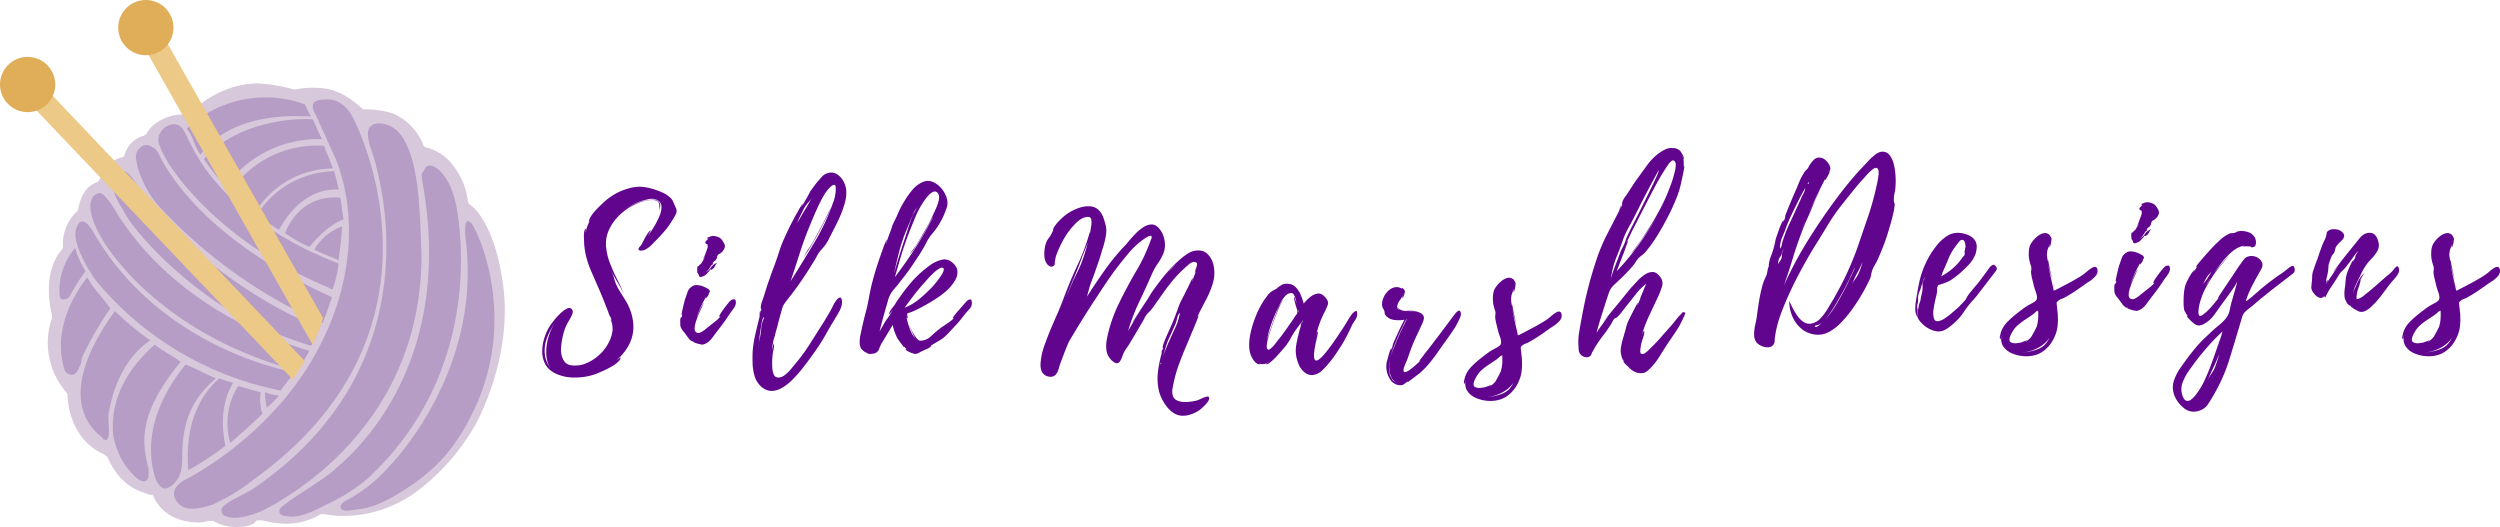 <svg xmlns="http://www.w3.org/2000/svg" width="12334.666" height="2600.212" viewBox="0 0 12334.666 2600.212">
  <g id="Group_126" data-name="Group 126" transform="translate(-7845.807 -2640)">
    <g id="Group_125" data-name="Group 125" transform="translate(10521 3491.336)">
      <g id="Group_77" data-name="Group 77" transform="translate(0 70.067)">
        <g id="Group_76" data-name="Group 76" transform="translate(0 0)">
          <g id="Group_75" data-name="Group 75">
            <path id="Path_191" data-name="Path 191" d="M627.451,21.939q13.64,10.571,19.1,24.552,5.8,14.152,12.276,28.644c6.365,11.253,5.57,23.643-2.273,37.283-7.616,13.413-14.55,25.007-20.915,35.01a384.136,384.136,0,0,1-30.008,40.921q-16.88,19.608-34.555,38.193c-9.094,9.093-18.414,18.642-27.735,28.644a147.926,147.926,0,0,1-31.827,25.007,52.019,52.019,0,0,1-21.824,6.82c-7.275.341-12.049-1.478-14.095-5.456-1.819-3.865,1.364-10,9.548-18.187,2.046-1.478,5-6.024,8.639-13.64q5.8-11.253,13.64-25.916A249.211,249.211,0,0,1,523.33,197.9c5.115-7.275,9.548-10.912,13.185-10.912-.682.682-2.728,4.433-6.365,11.367a198.347,198.347,0,0,1-9.548,17.732c6.934-9.662,15.914-22.961,26.826-40.011a396.517,396.517,0,0,0,28.645-54.106c8.411-18.755,12.5-35.919,12.276-51.378-.341-15.686-7.957-27.053-22.734-34.1-11.822-5.683-25.8-6.82-41.83-3.183a328.364,328.364,0,0,0-41.83,11.367Q442.4,58.313,405.569,86.5q50.469-37.681,110.941-48.2c9.094-1.137,18.869-2.046,29.554-2.728,10.912-.909,19.778,1.819,26.826,8.184,7.843,7.616,10.912,15.686,9.093,24.1-1.819,8.184-3.41,16.255-4.547,24.1,0-9.093.114-17.391.455-25.007.227-7.843-1.591-14.55-5.456-20.006-3.637-5.683-12.163-8.866-25.462-9.548a153.29,153.29,0,0,0-48.65,6.365A282.411,282.411,0,0,0,452.856,61.5,270.523,270.523,0,0,0,384.2,109.237c-21.256,19.778-38.079,41.83-50.469,66.382q-20.972,40.58-19.1,83.205a288.185,288.185,0,0,0,17.278,83.66,860.749,860.749,0,0,0,35.465,81.387c13.64,26.712,25.689,52.288,36.374,76.84q-16.027-30.349-33.191-59.562-17.391-29.5-31.827-58.653a251.993,251.993,0,0,1,17.732,47.286c4.206,15.232,10.912,30.8,20.006,46.831,11.822,19.437,23.416,38.42,35.01,56.834a269.518,269.518,0,0,1,27.735,61.381q20.8,70.077.909,128.218c-13.072,38.534-37.738,73.43-74.112,105.03l20.915-14.55c0,7.5-4.774,15.459-14.095,23.643-9.434,8.411-21.142,16.482-35.01,24.1a423,423,0,0,1-40.011,20.006c-12.5,5.684-21.37,9.662-26.826,11.822q-47.4,18.585-104.12,20.006c-37.965,1.137-72.634-5.911-104.12-21.37Q28.985,874,14.55,845.809A130.2,130.2,0,0,1,0,784.883,218.047,218.047,0,0,1,10.458,718.5q10.4-33.589,27.28-60.017c2.728-4.206,8.752-12.39,18.187-24.552a343.332,343.332,0,0,1,32.282-35.919c12.39-11.821,24.1-20.233,35.01-25.462,11.14-5.456,19.665-2.842,25.462,7.729,3.3,5.456,2.728,13.413-1.819,23.643a304.1,304.1,0,0,1-16.368,30.918c-6.138,10.344-10.23,18.187-12.276,23.643a191.719,191.719,0,0,0-10.458,27.28c-2.728,9.094-5.229,18.528-7.275,28.19a395.386,395.386,0,0,0-7.729,53.652c-1.25,18.869,1.591,36.147,8.639,52.288q12.617,28.986,41.83,32.737a147.954,147.954,0,0,0,56.38-3.637q37.681-11.424,70.02-37.738c21.824-17.278,39.216-37.056,52.288-59.562a217.033,217.033,0,0,0,17.278-36.829,149.531,149.531,0,0,0,8.184-39.557,162.355,162.355,0,0,0-3.183-30.463,76.93,76.93,0,0,0-4.547-10c-1.819-4.206-2.5-8.184-1.819-11.822A19.453,19.453,0,0,0,340.1,631.2a45.055,45.055,0,0,1,4.092,8.639c-.909-3.637-1.819-7.047-2.728-10.458-.909-3.637-1.819-7.388-2.728-11.367,0,.682-.8-.455-2.273-3.183-1.25-2.955-2.16-4.547-2.728-4.547a181.642,181.642,0,0,1-8.639-22.734L306.45,540.268c-10.685-26.94-21.824-53.765-33.646-80.477Q255.072,419.382,237.34,378.4a492.77,492.77,0,0,1-20.46-62.29,372.325,372.325,0,0,1-10-64.109c0-3.637-.341-11.367-.909-23.188a192.688,192.688,0,0,1,.909-33.646c1.478-10.912,5-16.368,10.458-16.368q-1.023,0-2.728,8.184-1.364,8.184,0,8.184,5.8-28.985,21.824-58.2l-7.275,10.458c2.046-12.731,7.388-25.007,15.914-36.829a299.523,299.523,0,0,1,29.1-33.646c10.912-10.912,20.574-20.233,29.1-28.19A295.4,295.4,0,0,1,434.214-22.164q37.17-9.548,71.839-4.092a302.677,302.677,0,0,1,70.02,19.551A214.649,214.649,0,0,1,603.807,5.571,112.237,112.237,0,0,1,627.451,21.939ZM42.739,869Q23.132,842.57,20.46,801.706c-1.819-26.939,1.137-54.788,9.093-83.66Q41.83,674.4,62.745,643.934A308.087,308.087,0,0,0,24.1,716.682Q9.435,755.9,12.731,794.886,15.8,834.442,42.739,869ZM312.816,260.189v14.55a50.148,50.148,0,0,1,.455-6.82A25.919,25.919,0,0,0,312.816,260.189Zm0,0" transform="translate(0 28.24)" fill="#61058f"/>
          </g>
        </g>
      </g>
      <g id="Group_80" data-name="Group 80" transform="translate(680.918 312.832)">
        <g id="Group_79" data-name="Group 79" transform="translate(0)">
          <g id="Group_78" data-name="Group 78" transform="translate(0)">
            <path id="Path_192" data-name="Path 192" d="M273.909,301.755c2.046,9.776-.227,19.892-6.82,30.463a291.068,291.068,0,0,1-18.642,25.916c-8.866,13.413-17.619,26.371-26.371,39.1-8.866,12.5-18.073,24.893-27.735,37.283-10.685,13.981-22.734,30.009-36.374,48.2-13.413,18.187-29.1,29.44-47.286,33.646-2.728,0-8.07-.909-15.914-2.728a175.287,175.287,0,0,1-21.37-6.365c-6.706-2.387-10-4.66-10-6.82h2.273c-4.319-2.046-5.911-2.046-5,0,1.137,2.16-1.364.8-7.729-4.092a56.7,56.7,0,0,1-11.822-11.367c-3.069-4.206-6.365-8.753-10-13.64q-8.184-11.765-17.732-23.188A58.264,58.264,0,0,1,.65,423.153c0-2.046-.227-6.593-.455-13.64A122.522,122.522,0,0,1,.65,389.961q1.364-9.548,5.456-9.548c1.137,0,1.478.909.909,2.728-.682,1.591-.682,2.273,0,2.273L10.2,366.773a48.952,48.952,0,0,1-3.183,4.092c-.682,0-.341-3.751.909-11.367,1.478-7.843,3.41-16.937,5.911-27.281,2.387-10.571,4.66-20.006,6.82-28.19,2.046-8.411,3.41-13.3,4.092-14.55,4.206-11.14,8.184-22.393,11.822-33.646a48.616,48.616,0,0,1,21.824-26.371q11.253-8.184,25.916-6.82a97.853,97.853,0,0,1,29.554,6.82,177.8,177.8,0,0,1,19.1,9.094c8.752,4.547,13.186,9.548,13.186,15a7.924,7.924,0,0,1-3.183,6.82,24.809,24.809,0,0,0-5,3.637c.568-.568,1.932-.909,4.092-.909,1.137.682-.682,4.888-5.456,12.731-4.888,7.616-7.957,11.14-9.093,10.458-.909,0-1.137-1.023-.455-3.183.909-2.046,1.591-3.865,2.273-5.456q-29.156,48.252-49.1,105.939c2.046-5.115,5.57-13.3,10.458-24.552,4.774-11.481,9.776-22.279,15-32.282,5.456-10.23,8.411-15.118,9.093-14.55.568,0-1.25,4.433-5.456,13.186-3.978,8.866-8.98,19.892-15,33.191C88.516,371.661,83.4,384.96,78.854,398.6s-7.161,25.916-7.729,36.829c-.341,10.685,2.955,17.732,10,21.37,5.683,2.728,12.276,2.5,19.551-.909a129.666,129.666,0,0,0,21.37-13.64c6.934-5.683,12.276-10,15.914-12.731Q152.454,417.753,170.7,403.6c12.049-9.321,21.6-18.642,28.644-27.735-1.25,1.591-3.637,2.273-7.275,2.273-.682-1.478,1.364-6.024,5.911-13.64q6.82-11.253,17.732-25.916c7.275-10,14.209-18.869,20.915-26.826,6.593-7.843,11.026-12.5,13.186-14.095,3.3-2.728,7.843-4.319,13.64-5C269.476,291.752,273,294.821,273.909,301.755ZM90.676,169.9s-1.137-1.478-3.183-4.547c-2.16-2.955-3.183-5-3.183-5.911,0-1.137-.227-4.547-.455-10a65.629,65.629,0,0,1,.909-15.914q1.705-7.161,6.82-4.092c0-1.478,1.932-4.547,5.911-9.093,3.865-4.547,4.092-3.3.455,3.637,9.093-11.822,17.391-26.03,25.007-42.739L110.681,99.879A378.03,378.03,0,0,0,126.14,63.051c5.683-15.118,8.866-24.325,9.548-27.735,0-.909-.227-2.955-.455-6.365-.341-3.637-.227-5.683.455-6.365-11.253-4.206-14.777-9.094-10.458-14.55a59.635,59.635,0,0,1,13.64-13.64c-2.16,0-3.524-.682-4.092-2.273-2.16-2.046-1.25-3.751,2.728-5,4.206-1.478,7.047-2.5,8.639-3.183a38.809,38.809,0,0,1,24.1-3.183,97.062,97.062,0,0,1,23.188,7.275C198.888-8.333,204-2.991,208.891,3.943a89.777,89.777,0,0,1,10.458,19.551c2.046,7.047,1.137,13.981-2.728,20.915A56.916,56.916,0,0,1,203.89,61.232a36.14,36.14,0,0,1-8.184,5.911c-3.069,1.819-5.911,3.637-8.639,5.456a30,30,0,0,0-5.456,12.276,23.594,23.594,0,0,1-5,11.822,15.48,15.48,0,0,1-6.365,6.82,13.369,13.369,0,0,0-6.365,5.911c-4.319,2.728-4.547,5.911-.909,9.548a39.461,39.461,0,0,0-10.458,7.275,211.908,211.908,0,0,1-13.64,20.46,92.115,92.115,0,0,1-15.914,15A181.959,181.959,0,0,0,138.416,150.8c4.547-3.865,9.207-9.321,14.095-16.368A73.552,73.552,0,0,1,182.975,111.7a59.02,59.02,0,0,0-11.822,17.732c-2.728,6.138-7.275,11.253-13.64,15.459-3.978,2.16-6.252,2.728-6.82,1.819a9.33,9.33,0,0,1-.455-2.273c0-.227-2.5,1.705-7.275,5.911,0,0,.909-.114,2.728-.455,1.819-.568,1.932-.114.455,1.364a141.247,141.247,0,0,0-14.55,15,47.586,47.586,0,0,1-16.823,12.276,42.351,42.351,0,0,0-8.639,3.183,11.469,11.469,0,0,1-9.093,0c-3.637-2.046-5.342-4.206-5-6.365A5.425,5.425,0,0,0,90.676,169.9ZM70.67,419.061q1.364-2.216,0-1.364l-1.819,8.639,1.819-6.365Zm34.555-310.542,4.547-6.365a15.811,15.811,0,0,1-3.183,5ZM94.768,128.069c-.682.909-1.25,1.364-1.819,1.364.568,0,.909.227.909.455v.455A3.174,3.174,0,0,0,94.768,128.069Zm0,0" transform="translate(-0.009 19.897)" fill="#61058f"/>
          </g>
        </g>
      </g>
      <g id="Group_83" data-name="Group 83" transform="translate(1037.595 0)">
        <g id="Group_82" data-name="Group 82" transform="translate(0 0)">
          <g id="Group_81" data-name="Group 81">
            <path id="Path_193" data-name="Path 193" d="M417.916,594.287q12.617-12.276,17.732-6.82c3.637,3.41,5.57,9.093,5.911,17.278.227,7.957-.341,14.55-1.819,20.006a123.445,123.445,0,0,1-13.64,33.191c-6.138,10.685-12.276,21.256-18.642,31.827q-23.188,37.852-45.013,76.84a900.523,900.523,0,0,1-48.2,76.84q-28.3,40.921-59.108,80.932a644.284,644.284,0,0,1-67.292,75.93,243.049,243.049,0,0,1-45.013,32.737c-16.709,9.321-33.646,13.868-50.924,13.64q-25.575-.511-50.469-22.279a116.437,116.437,0,0,1-30.918-50.014,243.789,243.789,0,0,1-10-60.472c-.682-21.256-.682-40.921,0-59.108a543.32,543.32,0,0,1,13.186-86.388Q23.6,725.29,34.171,683.4c.568-1.478.909-6.593.909-15.459q0-13.64,4.092-19.1c-.682.682-.909,2.614-.909,5.911a65.312,65.312,0,0,1-.909,10c1.137-3.637,2.273-7.275,3.183-10.912a96.476,96.476,0,0,1,4.092-11.367H41.446q-2.387-15.345,5.456-36.828c5.456-14.55,9.548-26.6,12.276-36.374,3.637-11.822,7.388-23.871,11.367-36.374,4.206-12.731,8.411-25.007,12.731-36.829Q94.529,463,107.374,429.24q12.617-33.589,23.188-66.837a564.4,564.4,0,0,1,25.007-65.928q14.493-32.225,30.008-63.654,15-30.35,31.373-59.562c1.478-2.046,4.319-7.047,8.639-15,4.206-8.184,8.752-16.027,13.64-23.643,4.774-7.843,7.843-11.481,9.093-10.912l-8.184,18.187,33.646-57.744-1.364.909a84.746,84.746,0,0,0,9.093-15.914c2.955-6.593,5.911-11.367,8.639-14.095l24.1-32.737c7.843-9.093,16.141-18.755,25.007-29.1,9.093-10.571,19.665-17.505,31.827-20.915,15.118-4.774,29.1-3.751,41.83,3.183A84.211,84.211,0,0,1,444.742,5.939c8.411,13.072,13.754,26.6,15.914,40.466l1.364,1.364v5c2.046,20.915,0,42.967-6.365,65.928a500.406,500.406,0,0,1-24.1,67.746q-14.663,32.737-29.1,60.017Q389.67,271.525,375.631,299.2a202.492,202.492,0,0,1-34.1,48.65,141.667,141.667,0,0,0-22.279,30.918C313.8,389.456,307.2,400.6,299.7,412.417Q270.545,460.67,237.865,507.9q-32.4,46.888-67.746,90.935c-5.456,7.047-10.23,13.526-14.095,19.551-3.978,5.8-7.275,13.526-10,23.188-2.728,9.776-5.683,19.778-8.639,30.009-2.728,10-5.456,20.233-8.184,30.463-2.728,10.685-5.456,21.256-8.184,31.827-2.728,10.344-5.683,20.688-8.639,30.918-.682,4.888-2.728,12.617-6.365,23.188q-5.115,15.516-4.092,17.732a270.712,270.712,0,0,0-5.911,38.647l8.184-31.373c2.728,4.32,2.842,12.276.455,24.1-2.5,11.821-3.978,20.233-4.547,25.007a355.322,355.322,0,0,0-3.183,49.1c0,6.365.227,14.663.909,25.007a98.287,98.287,0,0,0,6.82,29.1c3.865,8.752,10,13.754,18.187,15,12.049,1.478,24.1-2.273,35.919-11.367a200.318,200.318,0,0,0,32.282-31.373c9.662-11.821,17.391-21.256,23.188-28.19a892.229,892.229,0,0,0,60.017-80.932q27.621-42.626,53.652-84.569,14.493-21.824,27.735-43.649,13.129-22.165,26.826-45.013c5.456-9.662,10.912-20.233,16.368-31.827A131.659,131.659,0,0,1,417.916,594.287ZM287.425,220.09q-29.667,70.077-53.2,143.222-23.188,73.316-46.377,142.313Q246.5,412.531,305.612,313.753q58.994-98.551,94.572-203.239a719.864,719.864,0,0,1-31.827,73.657q-18.244,35.976-36.374,70.475c-7.047,13.413-14.095,26.6-21.37,39.557-7.275,12.731-14.777,25.689-22.279,38.647-4.888,7.957-11.14,17.278-18.642,28.19-7.275,10.685-12.617,20.233-15.914,28.645,4.206-13.868,11.481-28.19,21.824-42.739a455.261,455.261,0,0,0,26.371-40.921l43.649-81.841Q364.719,186.5,387,142.341q22.677-44.5,23.643-88.661V52.77c.568-13.868-1.364-21.37-5.911-22.279-4.547-1.137-10.23,1.137-16.823,6.82a132.854,132.854,0,0,0-18.187,19.1c-5.456,7.275-9.321,12.276-11.367,15a650.717,650.717,0,0,0-38.647,73.657Q302.827,182.409,287.425,220.09Zm-33.646-73.2q-8.184,16.88-16.368,32.737c-5.229,10.344-10.23,21.37-15,33.191-.682.682-.909,2.046-.909,4.092,11.822-20.915,23.87-41.6,36.374-62.29q19.1-30.861,35.465-63.2a140.388,140.388,0,0,1-19.551,27.28A168.549,168.549,0,0,0,253.779,146.888ZM56,687.5a2.627,2.627,0,0,0,1.364-2.273c0-1.137-.8-1.478-2.273-.909-2.16,0-4.433,4.774-6.82,14.095a241.962,241.962,0,0,0-5.911,31.827v-.909q-5.115,27.281-8.184,55.925-3.24,28.644-5.456,57.289L31.9,808.893v3.183a52.659,52.659,0,0,1,.909-10.457c.909-3.637,1.591-7.047,2.273-10.457a383.962,383.962,0,0,0,7.729-51.378q2.728-27.28,12.276-49.1v-.909A2.919,2.919,0,0,1,56,687.5Zm0,0" transform="translate(-0.014 30.648)" fill="#61058f"/>
          </g>
        </g>
      </g>
      <g id="Group_86" data-name="Group 86" transform="translate(1566.25 41.077)">
        <g id="Group_85" data-name="Group 85" transform="translate(0 0)">
          <g id="Group_84" data-name="Group 84">
            <path id="Path_194" data-name="Path 194" d="M553.339,568.263v1.364q1.705,19.608-10.912,32.737c-8.184,8.866-16.141,17.732-23.643,26.826-7.047,9.094-14.436,18.528-22.279,28.19a304.077,304.077,0,0,1-25.007,28.19c-10.344,11.253-20.688,22.506-30.918,33.646a256.3,256.3,0,0,1-32.737,30.008c-.682.909-5.229,3.865-13.64,8.639-8.184,4.888-16.368,9.776-24.552,14.55-7.957,4.888-12.617,8.071-14.095,9.548v-2.273c-4.319,2.728-5,3.865-2.273,3.183,2.955-.568,1.364,1.819-5,7.275a55.139,55.139,0,0,1-16.368,10c-5.8,2.5-11.594,5-17.278,7.729a126.414,126.414,0,0,0-20.006,10,45.574,45.574,0,0,1-20.46,6.82c-2.16,0-7.5-1.364-15.914-4.092a143.972,143.972,0,0,1-22.734-10.458c-7.047-4.206-9.548-7.729-7.729-10.458q1.364-2.216,2.728,0c1.137,1.25,2.046,1.591,2.728.909a43.171,43.171,0,0,1-13.64-12.731,4.509,4.509,0,0,0,.455,2.273,6.726,6.726,0,0,1,.455,2.273c-.682.682-3.524-2.5-8.639-9.548q-7.843-10.4-16.368-21.824-8.184-11.765-9.548-13.64c-4.888-10-9.434-20.574-13.64-31.827a229.851,229.851,0,0,1-9.094-34.1l-50.469,83.66c-6.138,9.094-11.594,20.347-16.368,33.646C91.5,811.854,82.978,819.7,70.929,822.425c-.682,0-6.252.682-16.823,2.273q-15.516,2.216-20.46-5.456c1.137,1.591,3.751,2.5,7.729,3.183a47.742,47.742,0,0,0,10.912,1.364c-4.319-.909-8.639-2.046-13.186-3.183a34.9,34.9,0,0,1-10.912-5.456,3.336,3.336,0,0,0,.455,1.819,1.361,1.361,0,0,0,.455.455c0,.682-3.069-1.591-9.093-6.82-5.8-5.115-9.321-8.184-10.458-9.093a53.669,53.669,0,0,1-7.729-17.732A95.875,95.875,0,0,1,0,765.136a151.883,151.883,0,0,1,4.092-35.01c2.728-11.481,5.115-22.847,7.275-34.1,5.683-26.371,12.049-52.515,19.1-78.659q10.4-39.557,16.823-79.113A1213.18,1213.18,0,0,1,84.569,393.668c4.206-12.958,8.411-25.689,12.731-38.193q6.309-19.1,13.64-38.193.852-3.069,5.456-16.368c3.3-9.094,6.82-17.96,10.457-26.826,3.865-8.753,6.593-13.186,8.184-13.186,0,0-1.137,3.41-3.183,10-2.16,6.707-2.955,10.344-2.273,10.912,3.637-10.23,7.047-20.46,10.458-30.463,3.637-10.23,7.5-20.688,11.822-31.373l.455-.455a1.922,1.922,0,0,0,.455-1.364c1.137-3.637,2.728-8.3,4.547-14.095,1.819-6.024,3.41-11.14,5-15.459l20.915-43.649c5.456-12.731,11.026-25.121,16.823-37.283,6.024-12.049,12.5-23.757,19.551-35.01a427.886,427.886,0,0,1,37.738-54.106c14.55-18.187,31.6-31.827,51.378-40.921,15.686-7.5,30.918-8.866,45.467-4.092A103.846,103.846,0,0,1,394.2-1.9a139.333,139.333,0,0,1,28.19,39.1c5.683,11.822,9.207,23.188,10.458,34.1,1.478,10.685.114,21.824-4.092,33.646a383.677,383.677,0,0,1-28.645,65.928,358.22,358.22,0,0,1-40.466,58.653,219.19,219.19,0,0,0-31.372,47.286c-9.094,17.96-18.869,34.9-29.1,50.924q-20.972,32.736-42.285,64.109-21.483,31.373-45.467,61.381c-7.047,9.094-13.981,18.073-20.915,26.826-7.047,8.866-14.436,17.732-22.279,26.826-8.184,9.776-14.436,18.983-18.642,27.735-4.319,8.525-8.07,19.1-11.367,31.827Q127.65,602.931,117.306,640.1q-10.571,37.34-19.1,73.657l28.19-49.1c1.478-2.046,5-7.047,10.458-15,5.683-8.184,8.639-11.935,8.639-11.367a212.628,212.628,0,0,1,20.915-33.191s-1.819,2.16-5.456,6.365c-3.41,3.978-6.82,8.07-10.458,12.276-3.41,4.319-5,6.365-5,6.365-.909-6.365,2.5-14.777,10.458-25.462,8.184-10.912,14.095-18.755,17.732-23.643a276.32,276.32,0,0,1,18.187-28.19c6.593-9.094,13.186-18.187,19.551-27.28,13.868-18.755,28.644-37.283,44.1-55.47A533.689,533.689,0,0,1,350.1,385.029c17.5-12.39,35.919-20.688,55.016-25.007,19.324-4.547,36.942.227,52.742,14.095q24.041,20.972,24.552,44.1c.568,15.232-3.524,30.009-12.276,44.558A230.521,230.521,0,0,1,438.306,503.7a388.072,388.072,0,0,1-55.016,44.1q-30.009,19.608-60.017,36.374c-11.253,6.365-22.279,12.276-33.191,17.732-10.685,5.456-21.824,10.685-33.646,15.459-2.16.909-6.138,2.273-11.822,4.092-5.456,1.591-8.98,3.069-10.457,4.547,0,.682.455,4.433,1.364,11.367,1.137,7.047,1.137,10.8,0,11.367-1.591,0-3.069-1.932-4.547-5.911a417.139,417.139,0,0,0,15.459,55.47,152.417,152.417,0,0,0,27.735,49.1c-2.16-3.638-5.683-10.23-10.457-20.006q-7.332-14.493-13.64-28.644c-4.319-9.321-6.706-15.914-7.275-19.551,1.137,4.319,5.115,12.958,11.822,25.916a295.916,295.916,0,0,0,21.824,35.919c8.184,11.253,14.663,17.164,19.551,17.732a10.308,10.308,0,0,0,5.456.455,40.8,40.8,0,0,1,5-.455c16.6-1.478,31.941-8.753,45.922-21.824A477.092,477.092,0,0,1,391.02,703.3c11.822-9.093,24.78-18.3,39.1-27.735A215.766,215.766,0,0,0,466.5,646.921c-1.591,1.25-3.978,1.819-7.275,1.819-.909-1.137,1.819-5.911,8.184-14.1,6.365-8.411,14.209-17.846,23.643-28.19,9.321-10.571,17.732-20.119,25.007-28.644,7.275-8.411,11.594-13.3,13.186-14.55,4.774-4.206,9.775-6.82,15-7.729C549.36,554.395,552.429,558.6,553.339,568.263ZM326.456,58.118a424.92,424.92,0,0,0-50.923,89.571q-20.46,48.764-38.193,95.482-18.755,50.128-34.1,100.938-15,50.98-29.554,101.847,42.626-56.266,82.3-115.487,39.9-58.994,74.567-121.853c5.456-10.23,11.026-20.574,16.823-30.918a338.1,338.1,0,0,0,16.368-32.737c-4.888,8.184-9.435,16.255-13.64,24.1q-5.968,11.424-12.276,21.824c-7.616,14.55-15.686,29.1-24.1,43.649q-12.788,21.483-25.916,42.285L264.62,313.19a135.223,135.223,0,0,0-9.548,10.912,114.53,114.53,0,0,0-8.184,12.276,106.574,106.574,0,0,1,13.64-23.188c6.024-7.5,11.594-15.118,16.823-22.734l28.19-46.377c9.662-16.6,19.324-33.646,29.1-50.924,9.662-17.5,18.414-35.01,26.371-52.288,3.865-8.411,9.093-19.665,15.459-33.646a206.066,206.066,0,0,0,14.095-41.83c2.955-13.868,1.478-25.121-4.547-33.646-6.365-8.184-13.64-10.571-21.824-7.275-7.957,3.069-15.345,8.184-22.279,15.459A150.739,150.739,0,0,0,326.456,58.118ZM221.881,596.452c26.371-10.23,51.151-25.121,74.567-44.558a789.829,789.829,0,0,0,64.564-60.926c1.819-2.046,6.138-7.275,13.186-15.459,6.934-8.412,14.095-17.846,21.37-28.19,7.5-10.571,13.186-20.119,16.823-28.644,3.865-8.752,3.751-14.663-.455-17.732-4.319-3.3-10.344-2.728-18.187,1.819A147.882,147.882,0,0,0,369.2,420.948c-8.525,7.616-16.255,15.232-23.188,22.734q-10.571,10.912-13.64,15-30.009,32.4-57.289,66.837Q247.8,560.135,221.881,596.452Zm5.911-375.106a710.727,710.727,0,0,0-32.737,98.21c-8.866,34.328-16.709,67.746-23.643,100.483,0,.682-.227.909-.455.909-.341,0-.455.341-.455.909l.909-.909-1.819,8.184q10.4-39.557,22.279-77.749,12.276-38.193,24.552-76.84,11.253-33.589,21.37-65.928,9.889-32.225,22.734-64.564c1.137-3.637,4.547-10,10-19.1,5.683-9.094,10-17.05,12.731-24.1-2.728,4.888-6.138,10.23-10,15.914-3.637,5.456-5.8,9.321-6.365,11.367-7.047,15.459-13.64,31.145-20.006,46.831Zm-75.021-3.183v.455c0,.341-.341.455-.909.455Zm-.909,1.819v0Zm0,0" transform="translate(0 29.236)" fill="#61058f"/>
          </g>
        </g>
      </g>
    </g>
    <g id="Group_124" data-name="Group 124" transform="translate(12979.472 3370.158)">
      <g id="Group_89" data-name="Group 89" transform="translate(0 287.474)">
        <g id="Group_88" data-name="Group 88" transform="translate(0 0)">
          <g id="Group_87" data-name="Group 87" transform="translate(0 0)">
            <path id="Path_195" data-name="Path 195" d="M777.185,929.691q4.944-2.387,17.732-8.184a177.641,177.641,0,0,1,24.1-8.639c7.5-2.16,11.822-.455,12.731,5,1.137,5.684-.8,12.276-5.911,19.551a150.536,150.536,0,0,1-17.732,20.46c-6.706,6.365-11.822,11.14-15.459,14.55a157.609,157.609,0,0,1-60.472,30.463q-34.612,9.037-61.381-2.273-26.428-11.424-48.2-39.557Q592.076,921,583.039,878.313a279.371,279.371,0,0,1-3.637-87.752,603.017,603.017,0,0,1,17.732-89.116s.227-3.637.909-10.912c.909-7.275,2.387-11.594,4.547-13.185,0,.909-.227,3.183-.455,6.82a27.385,27.385,0,0,1-1.819,8.184l5.456-19.1c0,.682-.8.909-2.273.909q-1.876-9.037,4.092-24.552,6.309-15.857,9.548-24.552l23.188-52.288q10.4-22.677,19.1-45.013c6.024-15.118,11.821-30.463,17.278-45.922a337.51,337.51,0,0,1,21.37-50.469c8.753-16.368,16.937-32.509,24.552-48.65,1.478-2.046,4.319-7.729,8.639-16.823q6.309-13.64,12.276-25.916c4.206-8.411,7.048-12.39,8.639-11.822,0,0-.8,2.16-2.273,6.365-1.25,4.319-1.591,6.706-.909,7.275,3.3-9.093,6.593-18.187,10-27.28,3.637-9.094,6.934-18.187,10-27.281l-7.729,15c0-4.774,1.478-11.026,4.547-18.642a86.388,86.388,0,0,0,6.366-22.279c1.137-6.934-2.046-11.14-9.548-12.731-9.094-2.046-19.324,1.705-30.463,11.367-11.253,9.435-19.551,16.823-25.007,22.279A577.228,577.228,0,0,0,642.6,351.346q-28.644,36.488-55.925,76.385c-9.093,12.5-17.96,24.893-26.371,37.283a222.393,222.393,0,0,1-29.1,34.555c-7.047,6.365-12.958,14.777-17.732,25.007a235.626,235.626,0,0,1-15.459,27.281q-13.64,23.188-26.826,45.922-13.3,22.336-26.371,44.1a364.216,364.216,0,0,1-21.37,33.191,136.591,136.591,0,0,0-17.732,33.646,159.671,159.671,0,0,1-11.367,26.371c-4.319,7.616-9.775,11.822-16.368,12.731-6.366.682-15.232-3.865-26.371-13.64-15.459-15.459-24.325-32.737-26.371-51.833a176.41,176.41,0,0,1,3.183-58.2q17.732-88.661,59.562-173.686,41.773-85.422,86.843-161.864,19.949-33.589,36.829-69.565,16.709-36.317,30.009-71.839c1.478-4.206,3.41-9.321,5.911-15.459,2.387-6.365,1.478-10.23-2.728-11.822-4.888-1.819-12.276.682-22.279,7.275q-15,9.548-20.46,13.64a401.076,401.076,0,0,0-65.018,60.926q-29.156,34.612-56.38,70.02-27.28,35.465-52.742,73.2-25.575,37.852-50.469,76.385-26.428,39.557-52.288,80.477-25.575,40.921-50.469,81.387c-7.616,13.413-15.459,26.6-23.643,39.557A243.511,243.511,0,0,0,131.093,662.8c-5.8,13.413-11.14,26.712-15.914,40.011-4.888,13.072-10,26.6-15.459,40.466-3.069,8.525-6.138,18.3-9.093,29.554-3.069,11.139-7.5,20.574-13.186,28.19-7.047,9.094-16.255,13.64-27.735,13.64A49.565,49.565,0,0,1,18.788,804.2,47.666,47.666,0,0,1,3.329,780.558,84.486,84.486,0,0,1,.146,751.914q2.217-43.137,17.732-87.752c10.571-30.009,21.37-57.971,32.282-84.115Q66.87,540.49,83.806,502.3q16.709-38.193,31.373-77.749,30.35-81.841,67.747-161.864A1015.836,1015.836,0,0,0,243.852,98.092V108.55L250.217,69.9c2.046-12.39,1.932-23.416-.455-33.191-2.5-10-11.708-13.186-27.735-9.548A83.121,83.121,0,0,0,190.2,43.077a178.238,178.238,0,0,0-25.916,24.552,329.215,329.215,0,0,0-49.1,66.837,528.506,528.506,0,0,0-35.465,75.476,91.3,91.3,0,0,0-5.456,17.732c-1.25,7.047-2.273,12.276-3.183,15.914a50.171,50.171,0,0,0-.455,12.276c.227,3.637-1.25,7.161-4.547,10.458-6.365,5.229-12.731,6.365-19.1,3.637a42.913,42.913,0,0,1-15.459-12.731c-8.525-12.731-12.731-27.849-12.731-45.467q0-26.769,5.456-47.741a95.609,95.609,0,0,1,16.368-33.646,153.571,153.571,0,0,0,19.1-32.282,44.662,44.662,0,0,0,3.183-11.367,28.7,28.7,0,0,1,5.456-12.731l10.458-14.55A401.606,401.606,0,0,1,114.27,23.98a230.866,230.866,0,0,1,80.477-44.1,131.963,131.963,0,0,1,50.469-6.365c17.278.909,32.4,8.411,45.467,22.279,8.411,9.094,15.118,20.688,20.006,34.555a398.938,398.938,0,0,1,11.367,38.647c3.637,16.141,3.637,33.532,0,52.288A414.24,414.24,0,0,1,309.78,172.2c-4.888,15.459-9.548,30.918-14.095,46.377-4.547,15.232-9.776,30.463-15.459,45.922-4.888,14.55-9.889,28.986-15,43.194q-7.843,21.483-16.368,43.649c-3.978,11.253-7.5,22.506-10.458,33.646-2.728,10.912-5.8,22.279-9.093,34.1q40.409-63.6,85.479-127.309a1075.049,1075.049,0,0,1,97.3-119.579,361.887,361.887,0,0,0,25.462-29.1q15.345-18.585,34.1-37.283A207.583,207.583,0,0,1,510.291,74.9c13.3-8.184,26.6-12.049,40.011-11.821,13.3.341,25.462,7.5,36.374,21.37q19.949,24.211,25.462,57.744,5.8,33.248-5.456,62.745a256.441,256.441,0,0,1-27.735,50.469A276.66,276.66,0,0,0,550.3,306.333q-30.52,70.077-63.654,139.13a988.705,988.705,0,0,0-54.561,143.222q28.133-49.1,57.744-97.3,30.008-48.082,62.29-94.117c-4.888,7.048-10.344,14.436-16.368,22.279-5.8,7.616-11.14,15.232-15.914,22.734,9.662-14.55,18.187-27.394,25.462-38.647,7.5-11.139,12.39-18.187,14.55-20.915q26.769-37.681,56.38-73.657a579.32,579.32,0,0,1,65.928-67.746,299.34,299.34,0,0,1,43.194-33.646Q749.9,191.3,777.185,191.3q32.225-.853,52.288,23.188a110.7,110.7,0,0,1,25.007,53.2,180.329,180.329,0,0,1-5,88.661,477.583,477.583,0,0,1-35.919,84.115q-21.824,40.58-40.466,79.113c2.728-4.774,5.115-7.275,7.275-7.275,0,0-1.25,3.524-3.637,10.458q-3.751,10.571-9.548,24.552c-3.978,9.435-7.5,18.073-10.458,25.917-3.069,7.616-5,12.049-5.911,13.186-6.138,14.891-12.163,29.554-18.187,44.1-5.8,14.55-11.822,28.872-18.187,42.74-11.253,27.28-22.052,54.788-32.282,82.3a622.216,622.216,0,0,0-24.1,84.115c-2.16,9.093-4.319,19.551-6.366,31.372a81.559,81.559,0,0,0,.455,33.646,37.159,37.159,0,0,0,18.187,25.007c14.777,7.5,32.737,10.571,53.652,9.094C744.9,937.535,762.635,934.466,777.185,929.691ZM638.054,615.966A294.605,294.605,0,0,0,618.049,667.8c-4.888,17.05-10,34.1-15.459,51.378,5.456-16.027,11.367-31.6,17.732-46.831,6.365-15.459,12.958-30.69,20.006-45.922,8.184-18.187,16.823-37.056,25.916-56.834,9.093-20.006,15.459-39.329,19.1-58.2,2.728-6.365,2.728-9.775,0-10.458-5.229,6.138-9.094,15.232-11.822,27.28-2.728,11.822-5.8,21.6-9.094,29.1-4.319,9.776-8.525,19.437-12.731,29.1C647.375,596.188,642.828,605.963,638.054,615.966ZM174.741,303.15q-13.64,32.4-26.826,64.564-12.788,31.884-25.462,65.018,14.493-35.465,29.1-70.02,15-34.441,31.827-67.746a542.931,542.931,0,0,0,29.554-72.293c8.184-24.552,15.232-48.877,21.37-73.2-2.728,8.184-5.8,16.368-9.094,24.552-3.069,7.957-6.252,15.8-9.548,23.643-7.047,17.278-13.64,34.9-20.006,52.742C189.291,268.027,182.243,285.645,174.741,303.15ZM509.382,457.74q-7.332,12.788-20.46,34.1-12.788,21.483-23.188,38.193c-7.048,11.253-11.253,16.823-12.731,16.823,0,0,6.024-9.321,18.187-28.19Q489.262,490.533,509.382,457.74Zm159.136-199.6c-7.047,6.365-13.64,12.958-20.006,19.551a218.35,218.35,0,0,0-18.642,21.37ZM593.951,752.823c2.046-4.206,2.046-6.593,0-7.275C591.223,749.868,591.223,752.255,593.951,752.823Zm25.462-441.489,3.183-3.183.909-1.819.909-.909c0,.682-.227.909-.455.909H623.5l4.092-4.092,2.273-3.183-2.273,1.819c-.682.909-1.591,2.16-2.728,3.637-.909,1.25-2.16,2.955-3.637,5v-1.364ZM511.655,454.557l4.092-5v-.909Zm-2.273,3.183c1.478-1.137,2.273-2.273,2.273-3.183Zm117.306-155.5c.568,0,.909-.114.909-.455v-.909Zm0,0" transform="translate(0.005 26.792)" fill="#61058f"/>
          </g>
        </g>
      </g>
      <g id="Group_92" data-name="Group 92" transform="translate(1029.52 669.703)">
        <g id="Group_91" data-name="Group 91" transform="translate(0)">
          <g id="Group_90" data-name="Group 90" transform="translate(0)">
            <path id="Path_196" data-name="Path 196" d="M532.881,131.839q1.705,17.732-10.912,35.465c-8.184,11.822-14.436,22.62-18.642,32.282Q492.756,222.774,481.5,244.6c-7.616,14.55-15.686,28.872-24.1,42.739Q442.742,310.526,427.4,333.26a473.993,473.993,0,0,1-32.736,43.194,337.155,337.155,0,0,1-33.191,36.374c-12.731,12.731-27.167,20.46-43.194,23.188q-25.916,4.092-46.377-13.64t-28.644-40.921q-19.1-45.865-10.912-93.208a811.553,811.553,0,0,1,22.279-92.754v-5.456a62.226,62.226,0,0,1,.909-11.367c-4.888,7.616-10.685,15.8-17.278,24.552-6.706,8.866-12.5,17.05-17.278,24.552-6.138,9.775-11.822,19.551-17.278,29.554a260.819,260.819,0,0,1-18.187,29.1c-1.25,2.16-6.82,8.98-16.823,20.46q-14.663,17.391-32.737,37.283A290.53,290.53,0,0,1,101.85,376c-10.344,7.843-17.05,9.662-20.006,5.456,0,0,2.046-.909,6.365-2.728,4.206-2.046,6.024-3.637,5.456-4.547-13.413,9.093-28.076,11.14-44.1,6.365,3.637,2.16,5,3.183,4.092,3.183-7.616.568-14.777-2.046-21.37-8.184a90.254,90.254,0,0,1-16.823-21.824,126.879,126.879,0,0,1-9.548-21.37A150.91,150.91,0,0,1,0,286.883a280.11,280.11,0,0,1,4.547-45.467,491.636,491.636,0,0,1,27.28-92.754A432.737,432.737,0,0,1,76.843,62.729c4.774-6.365,9.662-12.845,14.55-19.551A73.284,73.284,0,0,1,109.124,25.9a71.672,71.672,0,0,1,11.822-7.729c3.865-1.819,8.3-4.092,13.186-6.82A170.931,170.931,0,0,1,157.775-6.381c8.184-4.774,17.732-7.275,28.644-7.275q26.258,0,42.285,16.368a115.272,115.272,0,0,1,25.916,39.1,312.133,312.133,0,0,1,14.55,42.739,188.931,188.931,0,0,1,30.918-31.827c12.049-10,25.007-15.914,38.647-17.732s26.6,5.342,39.1,21.37c10.571,12.5,13.868,23.87,10,34.1-3.637,10-8.411,20.915-14.095,32.737a470.685,470.685,0,0,0-26.371,59.108A446.139,446.139,0,0,0,330.1,242.325c.568-1.137,1.478-4.547,2.728-10q2.216-8.525,5.456-9.548c1.478-.909,1.137,4.092-.909,15-2.16,10.912-5,24.1-8.639,39.557-3.41,15.232-5.911,30.236-7.73,45.013-1.819,14.549-1.591,26.144.909,34.555,2.387,8.184,7.957,10.344,16.823,6.365q13.129-5.8,40.466-39.1,24.041-30.35,45.922-62.29,21.824-31.714,42.739-64.109c6.365-10,12.5-20.119,18.642-30.463,6.365-10.571,12.958-20.688,20.006-30.463a62.216,62.216,0,0,1,9.548-9.548c4.206-3.865,7.957-6.024,11.367-6.365Q532.881,120.075,532.881,131.839ZM232.8,139.114c2.728-4.206,4.206-6.934,4.547-8.184a62.378,62.378,0,0,0,.455-8.639q0-4.092-5.456-20.46C228.931,90.919,226.089,80.348,223.7,70q-3.751-15.857-1.364-17.732c.568-.568,1.591,1.705,3.183,6.82,1.819,5.229,3.637,10.458,5.456,15.914,1.819,5.229,2.728,8.07,2.728,8.639-.682-4.206-1.819-10.23-3.637-18.187a93.211,93.211,0,0,0-8.184-22.734c-3.41-6.934-8.184-10.458-14.55-10.458-10.912,0-21.37,5.683-31.373,16.823a165.81,165.81,0,0,0-24.552,37.738c-6.365,13.981-11.708,25.007-15.914,33.191q-16.027,35.976-29.1,73.2A453.211,453.211,0,0,0,87.3,268.7c.568-3.637,3.183-12.731,7.729-27.28s10.23-31.6,17.278-51.378q10.4-30.009,21.37-58.653,10.912-28.986,20.915-47.741c6.593-12.731,11.822-19.1,15.459-19.1-3.069.909-7.275,7.047-12.731,18.187-5.456,10.912-11.594,24.893-18.187,41.83q-10.06,25.064-19.551,50.469c-6.138,17.05-11.253,32.055-15.459,45.013-4.319,13.072-6.706,20.915-7.275,23.643-.909,2.728-2.728,9.435-5.456,20.006A129.9,129.9,0,0,0,86.845,293.7q-.512,14.663,6.82,17.732c3.3.909,7.843-1.023,13.64-5.911a134.649,134.649,0,0,0,16.823-17.278c5.456-6.593,8.752-11.026,10-13.186q30.349-36.829,56.834-75.476l26.826-38.647q3.069-4.945,6.82-10.912A75.935,75.935,0,0,1,232.8,139.114Zm24.1,50.924,9.093-25.007-5,7.275c-.909,1.591-1.819,4.888-2.728,10C257.348,187.537,256.894,190.038,256.894,190.038ZM240.98,125.474c2.728-2.728,2.728-6.138,0-10.457Zm0,0" transform="translate(0.016 13.656)" fill="#61058f"/>
          </g>
        </g>
      </g>
      <g id="Group_95" data-name="Group 95" transform="translate(1685.174 686.412)">
        <g id="Group_94" data-name="Group 94" transform="translate(0 0)">
          <g id="Group_93" data-name="Group 93" transform="translate(0)">
            <path id="Path_197" data-name="Path 197" d="M389.751,113.431c1.478,7.047.455,14.777-3.183,23.188a196.761,196.761,0,0,1-10.458,21.824,291.448,291.448,0,0,1-14.095,26.371c-5.229,8.184-10.685,16.6-16.368,25.007-11.822,17.278-24.325,34.9-37.283,52.742q-19.1,26.428-37.738,53.652c-12.731,17.619-26.144,34.783-40.011,51.378a380.935,380.935,0,0,1-45.922,45.922c-2.16,1.478-7.729,5.683-16.823,12.731-8.866,6.934-17.5,13.413-25.916,19.551-8.525,6.365-13.413,9.548-14.55,9.548,0-.682.568-1.705,1.819-3.183l-7.275,3.183c2.728-.682.682,1.364-5.911,5.911-6.365,4.547-10.912,7.388-13.64,8.639-14.891,2.955-29.327,0-43.194-9.093a47.79,47.79,0,0,1-16.368-15.914c-3.637-6.138-7.275-12.617-10.912-19.551a129.71,129.71,0,0,1-9.093-35.01,141.755,141.755,0,0,1,1.819-35.465c.909-2.046,2.728-8.3,5.456-18.642,2.728-10.571,5.683-21.029,9.093-31.372,3.637-10.571,6.479-15.459,8.639-14.55q2.217,0,0,4.092c-1.591,2.728-1.819,4.433-.909,5L54.2,273.476c-.909,0,1.137-6.024,6.365-18.187Q68.75,236.7,79.663,213c7.275-16.027,14.095-30.236,20.46-42.739,6.365-12.731,10.117-20.119,11.367-22.279-15.232,2.728-31.714,3.069-49.56.909-17.96-2.046-32.282-9.662-43.194-22.734-3.069-4.206-4.547-8.184-4.547-11.822a30.08,30.08,0,0,0-1.819-10.458,58.5,58.5,0,0,0-5-10C5.778,90.925,4.3,87.742,2.823,84.332.095,71.6,1.231,58.3,6.46,44.321A103.128,103.128,0,0,1,29.194,7.947C39.424-2.625,51.018-9.331,63.749-12.059c12.958-2.728,25.916,0,38.647,8.184L100.123-6.6c.568-3.637,2.955-2.728,7.275,2.728,4.206,5.229,6.593,9.093,7.275,11.822,0,1.25-.8,4.547-2.273,10a92.952,92.952,0,0,1-5,15c-2.16,4.888-4.319,7.047-6.365,6.365q-1.023,0,2.728-9.548C106.147,23.406,107.4,20,107.4,19.314c-3.41,9.776-9.093,20.006-17.278,30.918C82.163,61.144,77.5,71.828,76.025,82.059c-.682,7.616.682,12.276,4.092,14.095,3.637,1.819,8.866,3.41,15.914,4.547,9.662,3.069,21.6,4.547,35.919,4.547a161.087,161.087,0,0,1,40.466,5,127.841,127.841,0,0,0-26.371-5.456c-9.093-1.137-17.164-2.046-24.1-2.728h-.455c-.341,0-.455-.455-.455-1.364,7.5.909,15.232,1.705,23.188,2.273a185.73,185.73,0,0,1,22.734,3.183c15.459,3.41,26.939,8.866,34.555,16.368,7.5,7.275,8.3,18.983,2.273,35.01-6.365,15.232-13.186,30.35-20.46,45.467-7.275,14.891-14.436,30.009-21.37,45.467-6.365,14.55-12.5,29.554-18.187,45.013-5.456,15.232-10.912,30.463-16.368,45.922-.909,3.41-3.524,9.548-7.729,18.642-3.978,9.093-7.5,18.187-10.457,27.28-2.728,9.093-2.614,15.459.455,19.1q4.092,4.092,15-1.364,10.912-5.115,24.552-16.368c9.093-7.275,17.5-14.55,25.462-21.824,8.184-7.275,14.322-12.958,18.642-17.278a8.539,8.539,0,0,1-4.547,2.728,9.843,9.843,0,0,0-4.092,2.728c-.682,0,.682-2.387,4.092-7.275,3.637-4.774,7.73-10,12.276-15.459,4.547-5.683,7.048-9.321,7.729-10.912l30.463-38.647,56.38-74.112,57.744-77.295c1.819-2.046,5.115-6.365,10-12.731,5.115-6.365,10.23-10.685,15.459-13.186C383.953,101.041,387.591,104.338,389.751,113.431ZM76.935,238.921c-6.138,14.55-12.163,29.44-18.187,44.558a327.167,327.167,0,0,0-14.095,46.377,285.617,285.617,0,0,1,13.64-40.011c5.456-12.958,10.571-25.689,15.459-38.193l20.006-46.377a209.611,209.611,0,0,0,10-19.551q6.82-14.493,13.64-28.644c4.547-9.662,7.388-14.777,8.639-15.459-1.819.682-4.774,4.319-8.639,10.912a156.333,156.333,0,0,0-10,20.006c-2.728,6.706-4.433,10.685-5,11.822A600.15,600.15,0,0,0,76.935,238.921ZM51.927,439.887v.909c-1.25-1.591-1.819-2.614-1.819-3.183l.909.909A156.468,156.468,0,0,1,43.743,421.7a121.232,121.232,0,0,0-5.456-12.276l3.183,13.64L37.378,401.24v-1.364a6.156,6.156,0,0,1-.909-2.728v0a2.519,2.519,0,0,0,.909,1.819v-5a116.4,116.4,0,0,1,0-21.824c.568-6.593,1.364-13.413,2.273-20.46v-.909a121.1,121.1,0,0,0-3.183,28.19,104.172,104.172,0,0,0,3.183,40.011c.568,1.137,2.5,5.229,5.911,12.276,3.637,6.934,6.82,12.5,9.548,16.823,0-1.25-.341-1.819-.909-1.819A84.164,84.164,0,0,0,78.3,460.8a45.355,45.355,0,0,1-15-9.093A140.267,140.267,0,0,1,51.927,439.887Zm29.554-345.1c-3.069-1.478-4.547-4.319-4.547-8.639.909.909,2.273,2.5,4.092,4.547,2.046,1.819,3.183,2.728,3.183,2.728,5.115,3.637,12.049,6.138,20.915,7.275-4.888-.568-9.435-1.137-13.64-1.819A20.34,20.34,0,0,1,81.481,94.789Zm109.576,81.387v-.909L169.233,222.1ZM40.561,347.588c0,.909-.227,1.364-.455,1.364-.341,0-.455.341-.455.909v.909a1.812,1.812,0,0,1,.455-1.364A2.938,2.938,0,0,0,40.561,347.588ZM191.967,172.993l-.909.909h.909Zm0,0-.909.909h.909ZM41.47,333.948a3.9,3.9,0,0,1,.455-1.819,10.005,10.005,0,0,0,.455-2.273,10.005,10.005,0,0,1-.455,2.273A3.9,3.9,0,0,0,41.47,333.948Zm4.092,96.391c0,.568.114.909.455.909.568,0,.909.455.909,1.364a1.823,1.823,0,0,0-.909-1.819ZM78.3,84.332l-1.364.909v-.455C76.935,84.559,77.389,84.332,78.3,84.332Zm0,0" transform="translate(-1.388 13.082)" fill="#61058f"/>
          </g>
        </g>
      </g>
      <g id="Group_98" data-name="Group 98" transform="translate(2088.991 640.043)">
        <g id="Group_97" data-name="Group 97" transform="translate(0 0)">
          <g id="Group_96" data-name="Group 96" transform="translate(0 0)">
            <path id="Path_198" data-name="Path 198" d="M479.88,166.392v1.364q2.216,16.88-10.912,31.372A146.808,146.808,0,0,1,438.5,224.59c-11.594,7.275-21.142,13.868-28.645,19.551-15.459,10.912-30.918,21.6-46.377,31.827q-22.847,15-47.741,28.644a138.62,138.62,0,0,1-15,6.365,49.953,49.953,0,0,0-14.095,8.184c-5.8,4.888-8.639,8.184-8.639,10s.455,6.82,1.364,15c1.137,9.094,2.273,18.642,3.183,28.645a251.538,251.538,0,0,1,1.819,29.1,267.187,267.187,0,0,1-1.819,43.649,159.728,159.728,0,0,1-10.912,43.194c-12.5,32.055-31.145,57.744-55.925,76.84q-36.829,28.645-91.39,27.735a184.412,184.412,0,0,1-61.381-12.276q-29.5-10.912-46.377-34.1Q-.143,524.107,6.109,489.665c-.568.909-1.364,4.319-2.273,10.458-1.137,6.365-2.046,9.207-2.728,8.639-3.637-2.16-4.319-7.5-2.273-15.914,2.16-8.184,3.524-13.867,4.092-16.823q9.548-29.156,32.282-52.288a435.118,435.118,0,0,1,45.467-40.466c8.752-6.934,17.5-13.754,26.371-20.46,8.752-6.593,17.732-12.845,26.826-18.642,6.934-3.865,16.368-9.093,28.19-15.459s17.96-12.958,18.642-20.006c1.478-7.5,0-17.732-4.547-30.463-4.547-12.958-7.957-23.3-10-30.918-2.16-10-4.547-20.119-7.275-30.463a289.613,289.613,0,0,1-6.365-31.373,63.678,63.678,0,0,1,.455-17.732c1.137-4.774,1.023-10.458-.455-16.823-2.728-8.411-5.229-16.6-7.275-24.552a132.294,132.294,0,0,1-4.092-25.462,176.1,176.1,0,0,1,0-26.826,101.117,101.117,0,0,1,5-25.462q3.069-9.548,13.64-23.188A132.136,132.136,0,0,1,184.342.89a77.813,77.813,0,0,1,28.644-14.55c10-2.387,18.414-.568,25.462,5.456,0-2.728,2.273-.682,6.82,5.911,4.547,6.706,7.047,11.708,7.729,15,0,1.591-.455,5.8-1.364,12.731A111.314,111.314,0,0,1,248,45.448c-1.591,6.138-3.41,9.093-5.456,9.093,0,0,.227-1.819.909-5.456.909-3.865,1.591-7.5,2.273-10.912-2.728,7.047-5.8,14.095-9.093,21.37a71.084,71.084,0,0,0-5.456,22.279,84.032,84.032,0,0,0,0,21.37c1.137,7.275,2.273,14.095,3.183,20.46,0-2.728.568-4.319,1.819-5l2.728,15c1.819,10,4.319,22.734,7.729,38.193q5.456,23.188,9.548,45.013c-3.637-13.868-7.616-28.417-11.822-43.649-3.978-15.459-7.047-28.19-9.093-38.193q6.309,34.612,14.095,68.656c5.115,22.734,10.117,45.24,15,67.292q2.216-1.705,1.364-8.184c1.137,4.319,1.819,6.365,1.819,6.365,22.961-11.822,45.24-23.416,66.837-35.01,21.824-11.48,43.421-23.87,65.018-37.283a272.128,272.128,0,0,0,29.1-22.279c10-8.752,19.778-15.573,29.554-20.46Q475.788,146.954,479.88,166.392ZM57.487,526.494a47.24,47.24,0,0,0,23.188,2.273c8.184-.909,15.686-2.16,22.734-3.637l29.554-11.367q.853.853-4.092,4.092c-3.069,2.046-4.547,3.637-4.547,4.547,11.822-7.047,22.506-16.6,32.282-28.644l-5,4.547c2.728-3.069,6.365-8.866,10.912-17.278,4.547-8.184,8.639-16.141,12.276-23.643,3.865-7.616,5.911-12.163,5.911-13.64a165.283,165.283,0,0,0,6.365-37.283q.852-19.1,0-38.193a6.981,6.981,0,0,1-3.183,2.273c-1.25.682-2.614,1.364-4.092,2.273l7.275-6.366-12.276,7.275c3.3-1.478,1.591.455-5,5.911-6.706,5.229-10.685,8.411-11.822,9.548L126.6,410.1c-10.685,6.934-21.37,14.663-32.282,23.188a141.924,141.924,0,0,0-27.28,28.19q-4.433,6.309-12.276,20.46c-5.115,9.321-8.184,18.414-9.093,27.281C44.529,517.968,48.394,523.765,57.487,526.494ZM189.343,556.5c13.868-6.138,24.78-13.64,32.737-22.734a132.45,132.45,0,0,0,20.46-30.463q-23.188,32.225-60.017,50.469-36.488,18.585-75.021,20.915A250.8,250.8,0,0,0,189.343,556.5Zm76.385-296.9c-.909-3.3-2.046-7.5-3.183-12.731-.909-5.456-2.046-10.912-3.183-16.368C262.091,240.844,264.137,250.506,265.728,259.6Zm13.64,108.667a4.932,4.932,0,0,0-.909-2.273,9.613,9.613,0,0,1-.455-2.728C278,365.994,278.459,367.7,279.368,368.267Zm0,0" transform="translate(2.305 14.676)" fill="#61058f"/>
          </g>
        </g>
      </g>
      <g id="Group_101" data-name="Group 101" transform="translate(2653.594)">
        <g id="Group_100" data-name="Group 100" transform="translate(0)">
          <g id="Group_99" data-name="Group 99" transform="translate(0)">
            <path id="Path_199" data-name="Path 199" d="M518.931,773.072q1.7,0,6.82,2.728c3.637,1.819,3.751,3.069.455,3.637q2.217-.853-4.092,13.64c-4.319,9.776-9.094,19.892-14.55,30.463-5.229,10.344-8.411,16.6-9.548,18.642-7.616,12.5-15.686,25.007-24.1,37.738-8.525,12.5-16.823,24.552-25.007,36.374q-23.188,34.612-45.922,71.839a342.684,342.684,0,0,1-52.288,66.382c-7.047,6.934-13.868,12.049-20.46,15.459-6.706,3.637-14.891,5.115-24.552,4.547-11.822-.909-22.165-3.865-30.918-8.639a109.491,109.491,0,0,1-24.552-18.642c-.909-1.591-3.978-4.547-9.094-9.094a113.329,113.329,0,0,1-14.095-14.55c-4.319-5.115-5.911-8.753-5-10.912l5.911,9.548a63.6,63.6,0,0,1-7.275-16.823v4.092c-.682.682-2.046-1.932-4.092-7.729a156.056,156.056,0,0,1-5.456-19.1,99.455,99.455,0,0,1-1.819-11.822,94.162,94.162,0,0,1,.909-23.188c1.478-8.184,2.955-16.141,4.547-24.1,3.3-12.39,6.82-24.78,10.458-37.283,3.865-12.731,7.388-25.234,10.458-37.738A192.272,192.272,0,0,1,249.764,809.9c6.365-12.731,12.731-25.234,19.1-37.738.568-1.478,2.842-5.911,6.82-13.186,3.865-7.275,7.729-14.322,11.367-21.37,3.865-6.934,6.593-10.458,8.184-10.458,0,.682-.8,2.614-2.273,5.911-1.591,3.069-1.819,4.888-.909,5.456l15.459-35.465-3.183,3.183,30.463-73.2a314.432,314.432,0,0,0-52.742,53.652q-23.7,30.009-46.377,58.2c-7.047,9.093-14.322,18.528-21.824,28.19a163.929,163.929,0,0,1-24.552,26.371c-2.728,2.728-5,3.978-6.82,3.637-1.591-.227-3.865,1.25-6.82,4.547-1.819,2.728-3.637,5.8-5.456,9.093a95.105,95.105,0,0,0-5,9.548,585.714,585.714,0,0,1-39.1,57.289q-21.483,27.792-40.011,56.834l-19.1,33.646a34.1,34.1,0,0,1-2.273,6.82,43.765,43.765,0,0,1-4.092,6.82c-7.047,7.047-15.459,9.548-25.462,7.729S17.2,989.27,11.515,982.222a35.929,35.929,0,0,1-9.093-18.187,143.793,143.793,0,0,1-1.364-19.551A283.664,283.664,0,0,1,3.785,874.01q5.8-35.806,12.276-69.565,13.129-74,31.373-147.315,18.585-73.146,42.739-144.586A829.206,829.206,0,0,1,141.1,390.691q30.35-58.653,60.926-118.67c0-.568,1.023-4.66,3.183-12.276,2.046-7.5,4.547-12.049,7.275-13.64-.682.682-2.046,4.092-4.092,10.457-2.16,6.365-3.183,9.548-3.183,9.548l12.276-24.1h-.455q-.512,0-1.364-1.364c0-9.662,4.206-20.574,12.731-32.737q13.129-18.073,20.46-30.008,11.765-17.732,23.188-35.465c7.5-11.822,15.573-23.3,24.1-34.555C310.69,87.878,325.467,67.418,340.7,46.5A279.558,279.558,0,0,1,393.441-8.058a247.482,247.482,0,0,1,34.1-20.915,68.751,68.751,0,0,1,39.1-7.275c14.55,0,26.6,4.888,36.374,14.549,1.478,1.591,3.865,5.342,7.275,11.367a108.68,108.68,0,0,1,9.094,18.187c2.387,6.138,2.5,9.889.455,11.367,0,0-.909-2.5-2.728-7.729-1.591-5.456-2.728-8.184-3.637-8.184A82.164,82.164,0,0,1,519.84,29.68a197.037,197.037,0,0,1,0,25.916c1.478-2.046,2.273-3.183,2.273-3.183,1.137,0,.909,5-.909,15-1.591,9.775-3.865,21.256-6.82,34.555-2.728,13.072-5.342,25.007-7.729,35.919-2.5,10.912-3.978,17.278-4.547,19.1a458.432,458.432,0,0,1-18.187,54.106c-7.275,17.96-14.891,35.465-22.734,52.742Q435.271,318.4,402.08,374.778a736.546,736.546,0,0,1-72.293,103.666,122.164,122.164,0,0,1-17.278,15,146.464,146.464,0,0,0-16.368,14.095,125.172,125.172,0,0,0-13.64,18.642,154.72,154.72,0,0,1-14.55,20.006c-13.413,15.459-27.28,30.463-41.83,45.013s-29.554,28.872-45.013,42.739c-9.093,8.525-15.8,15.914-20.006,22.279-4.319,6.138-8.411,15-12.276,26.826-3.637,11.253-7.275,22.279-10.912,33.191-3.41,10.685-6.706,21.256-10,31.827-7.047,20.915-13.64,41.83-20.006,62.745s-12.276,42.171-17.732,63.654c9.093-13.868,18.3-27.28,27.735-40.011q13.981-19.438,28.644-39.557c-7.047,7.957-12.617,14.436-16.823,19.551-4.319,5.229-6.365,7.729-6.365,7.729q-1.023,0,12.276-16.368c8.752-11.139,19.778-25.007,33.191-41.375,13.64-16.368,27.394-32.964,41.375-50.014q20.8-25.916,36.374-45.013c10.571-12.958,17.391-20.915,20.46-23.643,7.5-8.411,16.6-18.3,27.28-29.554a207.28,207.28,0,0,1,34.555-28.645c12.39-8.184,24.78-12.276,37.283-12.276,12.39,0,24.211,7.047,35.465,20.915,13.3,16.141,16.937,33.191,10.912,51.378a427.411,427.411,0,0,1-20.006,51.378q-20.119,42.8-42.739,90.935-22.336,48.252-35.01,91.844c.909-.568,2.273-3.41,4.092-8.639,2.046-5.115,3.865-7.047,5.456-5.911,2.046,2.16,1.932,7.957-.455,17.278-2.5,9.434-5.342,18.869-8.639,28.19-3.069,9.435-4.888,15.914-5.456,19.551,0,2.16-.8,6.706-2.273,13.64a113.781,113.781,0,0,0-1.819,20.006q0,9.207,4.092,12.276c4.774,2.728,10.116,2.5,15.914-.909a105.765,105.765,0,0,0,17.732-13.64c6.025-5.683,10.458-10,13.186-12.731q28.133-27.28,54.106-57.289,26.258-30.35,52.742-59.562c6.366-7.843,12.731-15.914,19.1-24.1a256.519,256.519,0,0,1,20.46-23.188c1.478-1.478,3.751-4.092,6.82-7.729C513.134,775.118,516.2,773.072,518.931,773.072ZM428,69.237c0,.909-.341,1.364-.909,1.364h-.455q-28.3,44.672-53.2,92.3-25.064,47.741-49.1,94.572-21.824,43.308-45.013,87.752c-15.232,29.44-29.1,58.426-41.83,86.843a61.691,61.691,0,0,1,4.547-7.275,33.284,33.284,0,0,1,4.092-4.092s-2.046,5.342-5.911,15.914c-3.978,10.344-7.957,21.142-11.822,32.282-3.637,11.253-6.252,17.96-7.729,20.006l-31.373,82.3a1221.1,1221.1,0,0,0,105.03-125.945,1440.735,1440.735,0,0,0,88.661-136.4c-10.685,17.278-21.37,34.442-32.282,51.378-10.685,16.709-21.824,33.078-33.646,49.1l-41.83,58.653-18.642,18.642,8.184-9.548a207.138,207.138,0,0,0,15-18.642c4.547-6.365,9.207-12.731,14.095-19.1,9.094-12.39,17.96-25.007,26.826-37.738,8.753-12.958,17.278-26.144,25.462-39.557q26.258-40.409,49.1-82.3a908.481,908.481,0,0,0,41.83-85.933c6.365-15.459,12.39-30.918,18.187-46.377A476.677,476.677,0,0,0,470.736,99.7c1.478-5.456,3.41-12.958,5.911-22.734a148.142,148.142,0,0,0,4.092-29.1q.341-13.981-6.82-20.46C469.031,23.2,463.688,23.655,458,28.77a102.407,102.407,0,0,0-15.914,18.642q-7.843,11.424-12.276,17.732c.909-.568.568.455-.909,3.183v-.909c0,.682-.227.909-.455.909H428Zm-262.8,512.418-.909,3.183c-.682,2.728-1.591,7.161-2.728,13.186-.909,5.8-1.137,8.639-.455,8.639-.682,0,.909-5.57,4.547-16.823,3.865-11.481,8.639-24.666,14.095-39.557,5.683-15.118,11.026-28.872,15.914-41.375,4.774-12.731,7.729-20.46,8.639-23.188a211.217,211.217,0,0,1,14.095-31.827,181.47,181.47,0,0,0,14.095-32.282,260.091,260.091,0,0,1,13.64-33.646c5.456-10.912,10.912-21.938,16.368-33.191,2.955-5.456,9.662-18.414,20.006-39.1q15.857-30.861,35.465-70.475,19.949-39.9,38.647-78.659c12.731-25.689,22.847-47.286,30.463-64.564q11.253-26.258,9.548-27.281c-.909,0-4.888,6.593-11.822,19.551q-10.571,19.1-26.371,48.65-15.516,29.156-31.373,59.562c-10.344,20.006-19.437,37.965-27.28,53.652-7.957,15.8-12.958,25.689-15,29.554q-16.027,32.737-34.1,65.018a455.267,455.267,0,0,0-30.918,66.837c-9.093,27.28-19.324,54.447-30.463,81.387A410.909,410.909,0,0,0,165.195,581.654Zm72.293-73.2c2.728-4.206,5.115-7.275,7.275-9.093a25.485,25.485,0,0,0-3.637,4.547A13.148,13.148,0,0,1,237.488,508.452ZM428,69.237l.909-.909H428Zm-262.8,513.782c0,.682-.227.909-.455.909-.341,0-.455.341-.455.909l.455-.455A1.922,1.922,0,0,0,165.195,583.018Zm0,0" transform="translate(0.005 36.671)" fill="#61058f"/>
          </g>
        </g>
      </g>
    </g>
    <g id="Group_123" data-name="Group 123" transform="translate(16500.336 3388.417)">
      <g id="Group_104" data-name="Group 104" transform="translate(0 0)">
        <g id="Group_103" data-name="Group 103">
          <g id="Group_102" data-name="Group 102" transform="translate(0)">
            <path id="Path_200" data-name="Path 200" d="M694.738,62.466a380.761,380.761,0,0,1,3.183,76.385,230.084,230.084,0,0,1-5.456,39.557,135.378,135.378,0,0,0-2.728,38.193,37.309,37.309,0,0,0,1.819,6.82,28.89,28.89,0,0,1,2.273,10.912c-.682,4.888-1.364,10.344-2.273,16.368a115.773,115.773,0,0,1-3.183,16.823c-2.728,13.413-5.911,26.712-9.548,40.011-3.41,13.072-7.161,26.257-11.367,39.557-7.616,27.28-16.255,53.879-25.917,79.568-9.775,25.8-20.46,51.833-32.282,78.2-4.319,9.093-9.435,18.642-15.459,28.644a121.966,121.966,0,0,0-12.731,29.1,170.424,170.424,0,0,0-4.092,17.732,68.646,68.646,0,0,1-5.456,18.642,916.868,916.868,0,0,1-84.569,145.5q-20.119,29.156-49.559,61.381-29.156,32.737-64.564,53.2-35.465,20.46-76.385,14.095c-26.371-4.319-48.877-14.891-67.292-31.827a164.027,164.027,0,0,1-41.83-60.472A194.437,194.437,0,0,1,173.226,708.1c4.774,10.344,10.685,22.279,17.732,35.919a295.647,295.647,0,0,0,24.552,40.011,108.159,108.159,0,0,0,31.827,29.554c11.822,6.934,24.666,8.639,38.647,5q24.893-5.967,43.649-26.826a271.228,271.228,0,0,0,34.1-46.377q15.345-25.917,26.826-45.013c13.867-24.211,27.28-48.65,40.011-73.2q19.437-37.17,36.374-75.931,27.28-60.017,48.65-123.217,21.313-63.086,43.194-125.945a1446.717,1446.717,0,0,0,44.1-155.953q.853-4.945,4.092-19.1,3.069-13.981,5.456-30.008a126.755,126.755,0,0,0,1.819-29.1c-.682-8.411-3.865-13.754-9.548-15.914-5.456-1.819-12.617.8-21.37,7.729A260.637,260.637,0,0,0,558.79,82.926c-7.616,8.184-12.731,13.981-15.459,17.278q-28.3,30.52-54.561,63.2c-17.278,21.6-34.783,43.421-52.288,65.473A978.694,978.694,0,0,0,360.1,338.908q-34.612,57.289-70.02,113.669-41.944,70.077-79.568,142.768-37.34,72.8-67.746,148.224c-9.775,24.325-17.96,47.741-24.552,70.474A503.678,503.678,0,0,0,102.752,887.7a171.473,171.473,0,0,0-1.364,18.187c-.341,7.5-2.614,13.754-6.82,18.642Q85.019,936.8,67.287,936.8a75.326,75.326,0,0,1-34.1-8.184C22.5,923.164,14.772,916.912,10,909.979c-7.047-10.685-10.23-23.53-10-38.647a235.116,235.116,0,0,1,5.456-45.467c3.637-15.231,6.138-28.3,7.729-39.557q4.945-39.557,11.367-78.2a747.032,747.032,0,0,1,16.823-77.749,199.95,199.95,0,0,1,9.548-26.826c3.865-8.411,7.729-17.278,11.367-26.371a69.489,69.489,0,0,0,2.273-10.912c1.137-6.024,2.387-12.049,3.637-18.187,1.478-6.365,2.5-9.548,3.183-9.548q0,3.24,1.364,4.092v-5c-.909.682-.909-2.728,0-10,1.137-7.275,1.819-11.367,1.819-12.276a136.958,136.958,0,0,1,5.911-21.37c2.387-6.593,5-13.413,7.729-20.46a469.976,469.976,0,0,0,16.823-62.745c0-2.046,1.591-8.3,5-18.642,3.637-10.571,7.729-22.279,12.276-35.01a330.626,330.626,0,0,1,13.64-33.646c4.547-9.321,7.843-13.64,10-12.731,1.137.682,1.023,2.16-.455,4.547-1.25,2.5-1.591,3.978-.909,4.547,2.046-4.774,3.865-9.662,5.456-14.55,1.478-4.774,3.183-9.662,5-14.55l-2.728,4.092c-.909,0,1.137-6.934,6.365-20.915,5.456-13.868,11.935-30.008,19.551-48.2,7.5-18.187,14.55-34.555,20.915-49.1s10.117-23.188,11.367-25.916c4.774-11.822,9.662-23.643,14.55-35.465a227.388,227.388,0,0,1,18.187-34.555c3.865-7.843,8.411-14.095,13.64-18.642A43.569,43.569,0,0,0,269.163,46.1a139.594,139.594,0,0,1,23.188-32.282C302.013,3.245,313.834-.961,327.816,1.085c9.662,1.25,18.869,6.252,27.735,15,8.752,8.866,14.777,17.732,18.187,26.826,2.728,7.047,3.3,12.5,1.819,16.368a54.56,54.56,0,0,1-6.82,12.731l4.092-3.183c1.137,0,0,3.865-3.637,11.367a226.532,226.532,0,0,1-11.367,21.37c-3.978,7.047-6.706,10.458-8.184,10.458-.682,0-.227-2.046,1.364-6.365a102.755,102.755,0,0,1,5-10.458q-46.036,88.662-86.843,179.6c4.774-10.23,11.026-23.3,18.642-39.1,7.843-15.686,15.232-30.691,22.279-45.013,6.934-14.209,12.049-24.1,15.459-29.554-2.728,5.456-7.616,15.345-14.55,29.554q-10.571,21.483-21.824,49.1-11.424,27.792-23.188,53.652c-7.616,17.05-13.867,31.372-18.642,43.194-4.888,11.822-7.275,18.073-7.275,18.642q-26.428,67.349-47.741,137.766-21.483,70.588-45.467,139.585a1836.387,1836.387,0,0,1,112.759-213.7q64.109-104.007,135.038-200.511,33.589-45.865,69.111-89.571,35.465-43.99,74.112-84.115c6.934-7.5,15.914-17.05,26.826-28.644a297.227,297.227,0,0,1,34.1-30.918c11.822-9.094,23.3-13.64,34.555-13.64,14.55,0,25.916,5.342,34.1,15.914a107.868,107.868,0,0,1,19.1,36.374A212.746,212.746,0,0,1,694.738,62.466ZM128.213,434.844v7.275c0,4.888.227,7.047.909,6.365,3.3-3.3,5.911-9.548,7.729-18.642a199.519,199.519,0,0,1,5-20.915c3.3-8.411,6.365-16.823,9.093-25.007,2.728-8.412,5.911-16.937,9.548-25.462,6.365-15.118,12.958-30.009,20.006-44.558,6.934-14.777,13.868-29.781,20.915-45.013,5.456-12.049,10.685-23.757,15.914-35.01,5.456-11.481,10.571-22.847,15.459-34.1a88.484,88.484,0,0,1,7.275-15.459,126.913,126.913,0,0,0,7.275-14.095,93.639,93.639,0,0,0,3.183-11.367c1.137-4.206,2.273-7.729,3.183-10.458q-16.88,29.156-32.282,59.108-15,30.009-29.554,60.017c-7.616,15.459-14.55,30.463-20.915,45.013s-12.276,29.895-17.732,45.922c-4.888,11.822-10,24.439-15.459,37.738A142.234,142.234,0,0,0,128.213,434.844ZM457.4,630.354v-.909c1.478-1.478,4.092-6.479,7.73-15,3.865-8.752,8.411-18.414,13.64-29.1,5.456-10.912,9.776-20.233,13.186-28.19l5.456-12.276q-1.364,0-4.092,5.456c-1.591,3.41-3.637,7.729-6.365,13.186v.909c-1.591,3.069-2.955,5.911-4.092,8.639a51.555,51.555,0,0,1-3.637,8.184l1.364-5-6.365,14.55c-1.591,4.319-3.183,8.525-5,12.731q-2.387,5.968-5.456,12.276l8.184-20.006c-7.047,14.891-14.322,29.554-21.824,44.1-7.616,14.55-15.686,29.327-24.1,44.1q-14.663,25.916-31.373,53.2a601.119,601.119,0,0,1-35.465,51.378c-4.888,6.138-10.457,12.5-16.823,19.551a70.078,70.078,0,0,1-20.915,15.914c-.682.568-4.547,1.819-11.822,3.637s-10.685,3.3-10,4.547q3.069,8.525,15,0c8.184-5.456,16.937-13.186,26.371-23.188,9.321-9.662,17.732-18.869,25.007-27.735,7.275-9.093,11.139-14.095,11.822-15q17.732-24.893,34.1-52.742c10.912-18.414,21.142-36.829,30.918-55.016,0-1.137.227-1.819.909-1.819l5.456-10.457a50.267,50.267,0,0,1,4.092-7.73A54.891,54.891,0,0,0,457.4,630.354ZM533.783,518.5v-.909a478.638,478.638,0,0,1-26.371,55.016,303.424,303.424,0,0,0-23.643,54.561,88.231,88.231,0,0,1,12.731-24.1,238.2,238.2,0,0,0,15.459-23.643A286.639,286.639,0,0,0,533.783,518.5Zm-390.11-60.472,3.183-3.183c-4.319,1.591-7.275,6.138-9.093,13.64-1.591,7.616-3.41,13.186-5.456,16.823-2.728,3.978-5.229,7.5-7.275,10.457q-3.24,4.092-4.092,12.276a59.086,59.086,0,0,0-2.273,9.548,52.658,52.658,0,0,0-.909,10.458c1.137-4.206,3.865-9.093,8.184-14.55,4.206-5.683,6.934-10,8.184-12.731a75.415,75.415,0,0,0,3.183-21.37A40.16,40.16,0,0,1,143.672,458.033ZM379.194,769.484q11.253-15.345,21.824-32.737c6.934-11.481,13.868-23.87,20.915-37.283-7.047,12.731-13.981,24.893-20.915,36.374C393.971,747.092,386.7,758.345,379.194,769.484Zm-110.941-647c-3.637,3.41-4.433,6.365-2.273,9.093C270.754,126.8,271.55,123.733,268.253,122.483ZM243.246,336.635A269.3,269.3,0,0,0,253.7,310.718l-27.28,66.837,16.823-40.011ZM431.481,680.823l-2.273,5C430.686,683.1,431.481,681.505,431.481,680.823Zm43.649-92.3c0,.909-.227,1.364-.455,1.364-.341,0-.455.341-.455.909A3.174,3.174,0,0,0,475.13,588.524Zm0,0" transform="translate(0.016 28.469)" fill="#61058f"/>
          </g>
        </g>
      </g>
      <g id="Group_107" data-name="Group 107" transform="translate(795.074 400.31)">
        <g id="Group_106" data-name="Group 106" transform="translate(0 0)">
          <g id="Group_105" data-name="Group 105" transform="translate(0 0)">
            <path id="Path_201" data-name="Path 201" d="M400.568,155.139c2.046,4.319,2.5,7.729,1.364,10.458a35.481,35.481,0,0,1-5.456,9.548l-32.737,42.739-56.38,73.2q-10.571,13.64-23.188,27.28c-8.184,9.094-16.141,18.528-23.643,28.19-7.957,10.344-15.459,20.915-22.734,31.827A236.384,236.384,0,0,1,213.242,409.3c-9.093,9.662-19.324,19.324-30.463,29.1a197.7,197.7,0,0,1-35.465,25.007q-25.064,13.64-53.2,5.456A128.827,128.827,0,0,1,56.38,451.587a155.921,155.921,0,0,1-31.373-27.735c-2.728-3.41-5.229-6.593-7.275-9.548a20.7,20.7,0,0,1-4.092-10.458c-.682-3.3-1.25-6.593-1.819-10-.341-3.637-.455-7.275-.455-10.912a37.574,37.574,0,0,1,1.819-16.823,84.441,84.441,0,0,0,3.637-17.732,90.167,90.167,0,0,1,5.456-19.551,66.319,66.319,0,0,0,5-20.006,191.152,191.152,0,0,1,4.547-21.37,120.3,120.3,0,0,0,3.637-20.46,82.609,82.609,0,0,0,.455-19.1,66.436,66.436,0,0,1,1.819-19.551,53.059,53.059,0,0,1,5.456-12.731,45.58,45.58,0,0,0,5.911-13.64,47.864,47.864,0,0,1-5,9.094,33.547,33.547,0,0,0-4.547,8.639c-1.25,4.319-2.614,8.525-4.092,12.731A86.654,86.654,0,0,1,31.373,243.8a104.1,104.1,0,0,0-3.637,12.276c-.909,3.637-2.16,7.616-3.637,11.822-2.16,4.888-4.092,9.435-5.911,13.64a79.987,79.987,0,0,0-3.637,14.55,65.7,65.7,0,0,0-.455,14.095,84.263,84.263,0,0,1-.455,14.095,90.145,90.145,0,0,1-2.728,13.64,53.3,53.3,0,0,0-1.364,12.731,21.392,21.392,0,0,0,.909,5.911,29.234,29.234,0,0,1,.909,5.456,29.658,29.658,0,0,1-.909,6.82,28.811,28.811,0,0,0-.909,7.729,97.982,97.982,0,0,0,.909,14.55c.568,4.319,1.364,9.321,2.273,15C4.206,391.57,0,376.907,0,362.016a264.168,264.168,0,0,1,4.092-45.922c2.728-16.027,5.229-31.486,7.729-46.377C14.55,254.6,17.5,239.481,20.915,224.25a429.305,429.305,0,0,1,31.373-90.48A411.088,411.088,0,0,1,102.3,52.383,208.551,208.551,0,0,1,159.136-.359c22.052-13.64,47.059-17.5,75.021-11.822A143.285,143.285,0,0,1,265.53-1.723,69.877,69.877,0,0,1,291.9,19.192c7.5,9.775,11.367,20.46,11.367,32.282a131.6,131.6,0,0,1-5,35.465,151.556,151.556,0,0,1-33.646,55.016,653.317,653.317,0,0,1-47.286,45.467c-7.048,5.8-14.095,11.367-21.37,16.823s-14.777,10.685-22.279,15.459a99.943,99.943,0,0,1-16.368,8.184c-5.8,2.5-11.594,4.774-17.278,6.82l-17.732,5.911c-3.41.909-5.8,1.591-7.275,1.819-1.591.341-2.955,2.273-4.092,5.911a23.8,23.8,0,0,0-3.183,15,53.694,53.694,0,0,1-.909,16.368,135.41,135.41,0,0,1-4.092,20.006c-1.591,6.138-3.069,12.617-4.547,19.551-2.728,12.5-5.342,26.257-7.729,41.375a114.534,114.534,0,0,0,.455,42.285c2.728,13.3,9.548,19.324,20.46,18.187,10.912-.909,22.734-5.8,35.465-14.55a333.518,333.518,0,0,0,35.919-27.735c11.139-9.662,18.869-16.368,23.188-20.006a141.247,141.247,0,0,0,15-14.55c4.547-4.774,9.321-9.662,14.55-14.55a89.041,89.041,0,0,1,8.184-9.548A94.105,94.105,0,0,0,250.98,312s.227-1.023.909-3.183a13.385,13.385,0,0,0,1.364-4.092,284.944,284.944,0,0,1,20.915-29.1c8.184-10,16.141-19.551,24.1-28.645,9.662-11.14,18.642-22.393,26.826-33.646,8.411-11.48,17.278-23.3,26.371-35.465,3.3-4.774,7.5-10.912,12.731-18.187,5.456-7.275,11.14-12.39,17.278-15.459,6.365-3.3,12.39,0,18.187,10v.909C400.227,155.821,400.568,155.821,400.568,155.139ZM141.4,166.506a66.932,66.932,0,0,0-7.275,16.368,102.382,102.382,0,0,1-6.365,17.278,304.858,304.858,0,0,0,87.752-70.02l17.732-23.188a25.623,25.623,0,0,1,5.911-7.275,13.9,13.9,0,0,0,4.547-7.275,17.725,17.725,0,0,0,0-7.729,16.561,16.561,0,0,1,0-8.184L247.8,54.656c.568-5.456-.455-12.845-3.183-22.279-2.728-9.321-7.957-13.413-15.459-12.276q-5.456,1.023-10.912,6.82c-3.41,3.978-6.138,7.275-8.184,10L191.418,61.931a247.431,247.431,0,0,0-27.28,50.469c-7.047,17.278-14.322,34.328-21.824,50.924v.909A7.931,7.931,0,0,1,141.4,166.506Zm0,0" transform="translate(0 14.712)" fill="#61058f"/>
          </g>
        </g>
      </g>
      <g id="Group_110" data-name="Group 110" transform="translate(1212.105 401.37)">
        <g id="Group_109" data-name="Group 109" transform="translate(0 0)">
          <g id="Group_108" data-name="Group 108" transform="translate(0 0)">
            <path id="Path_202" data-name="Path 202" d="M479.88,166.392v1.364q2.216,16.88-10.912,31.372A146.808,146.808,0,0,1,438.5,224.59c-11.594,7.275-21.142,13.868-28.645,19.551-15.459,10.912-30.918,21.6-46.377,31.827q-22.847,15-47.741,28.644a138.62,138.62,0,0,1-15,6.365,49.953,49.953,0,0,0-14.095,8.184c-5.8,4.888-8.639,8.184-8.639,10s.455,6.82,1.364,15c1.137,9.094,2.273,18.642,3.183,28.645a251.538,251.538,0,0,1,1.819,29.1,267.187,267.187,0,0,1-1.819,43.649,159.728,159.728,0,0,1-10.912,43.194c-12.5,32.055-31.145,57.744-55.925,76.84q-36.829,28.645-91.39,27.735a184.412,184.412,0,0,1-61.381-12.276q-29.5-10.912-46.377-34.1Q-.143,524.107,6.109,489.665c-.568.909-1.364,4.319-2.273,10.458-1.137,6.365-2.046,9.207-2.728,8.639-3.637-2.16-4.319-7.5-2.273-15.914,2.16-8.184,3.524-13.867,4.092-16.823q9.548-29.156,32.282-52.288a435.118,435.118,0,0,1,45.467-40.466c8.752-6.934,17.5-13.754,26.371-20.46,8.752-6.593,17.732-12.845,26.826-18.642,6.934-3.865,16.368-9.093,28.19-15.459s17.96-12.958,18.642-20.006c1.478-7.5,0-17.732-4.547-30.463-4.547-12.958-7.957-23.3-10-30.918-2.16-10-4.547-20.119-7.275-30.463a289.613,289.613,0,0,1-6.365-31.373,63.678,63.678,0,0,1,.455-17.732c1.137-4.774,1.023-10.458-.455-16.823-2.728-8.411-5.229-16.6-7.275-24.552a132.294,132.294,0,0,1-4.092-25.462,176.1,176.1,0,0,1,0-26.826,101.117,101.117,0,0,1,5-25.462q3.069-9.548,13.64-23.188A132.136,132.136,0,0,1,184.342.89a77.813,77.813,0,0,1,28.644-14.55c10-2.387,18.414-.568,25.462,5.456,0-2.728,2.273-.682,6.82,5.911,4.547,6.706,7.047,11.708,7.729,15,0,1.591-.455,5.8-1.364,12.731A111.314,111.314,0,0,1,248,45.448c-1.591,6.138-3.41,9.093-5.456,9.093,0,0,.227-1.819.909-5.456.909-3.865,1.591-7.5,2.273-10.912-2.728,7.047-5.8,14.095-9.093,21.37a71.084,71.084,0,0,0-5.456,22.279,84.032,84.032,0,0,0,0,21.37c1.137,7.275,2.273,14.095,3.183,20.46,0-2.728.568-4.319,1.819-5l2.728,15c1.819,10,4.319,22.734,7.729,38.193q5.456,23.188,9.548,45.013c-3.637-13.868-7.616-28.417-11.822-43.649-3.978-15.459-7.047-28.19-9.093-38.193q6.309,34.612,14.095,68.656c5.115,22.734,10.117,45.24,15,67.292q2.216-1.705,1.364-8.184c1.137,4.319,1.819,6.365,1.819,6.365,22.961-11.822,45.24-23.416,66.837-35.01,21.824-11.48,43.421-23.87,65.018-37.283a272.128,272.128,0,0,0,29.1-22.279c10-8.752,19.778-15.573,29.554-20.46Q475.788,146.954,479.88,166.392ZM57.487,526.494a47.24,47.24,0,0,0,23.188,2.273c8.184-.909,15.686-2.16,22.734-3.637l29.554-11.367q.853.853-4.092,4.092c-3.069,2.046-4.547,3.637-4.547,4.547,11.822-7.047,22.506-16.6,32.282-28.644l-5,4.547c2.728-3.069,6.365-8.866,10.912-17.278,4.547-8.184,8.639-16.141,12.276-23.643,3.865-7.616,5.911-12.163,5.911-13.64a165.283,165.283,0,0,0,6.365-37.283q.852-19.1,0-38.193a6.981,6.981,0,0,1-3.183,2.273c-1.25.682-2.614,1.364-4.092,2.273l7.275-6.366-12.276,7.275c3.3-1.478,1.591.455-5,5.911-6.706,5.229-10.685,8.411-11.822,9.548L126.6,410.1c-10.685,6.934-21.37,14.663-32.282,23.188a141.924,141.924,0,0,0-27.28,28.19q-4.433,6.309-12.276,20.46c-5.115,9.321-8.184,18.414-9.093,27.281C44.529,517.968,48.394,523.765,57.487,526.494ZM189.343,556.5c13.868-6.138,24.78-13.64,32.737-22.734a132.45,132.45,0,0,0,20.46-30.463q-23.188,32.225-60.017,50.469-36.488,18.585-75.021,20.915A250.8,250.8,0,0,0,189.343,556.5Zm76.385-296.9c-.909-3.3-2.046-7.5-3.183-12.731-.909-5.456-2.046-10.912-3.183-16.368C262.091,240.844,264.137,250.506,265.728,259.6Zm13.64,108.667a4.932,4.932,0,0,0-.909-2.273,9.613,9.613,0,0,1-.455-2.728C278,365.994,278.459,367.7,279.368,368.267Zm0,0" transform="translate(2.305 14.676)" fill="#61058f"/>
          </g>
        </g>
      </g>
      <g id="Group_113" data-name="Group 113" transform="translate(1777.128 249.419)">
        <g id="Group_112" data-name="Group 112" transform="translate(0 0)">
          <g id="Group_111" data-name="Group 111" transform="translate(0 0)">
            <path id="Path_203" data-name="Path 203" d="M273.909,301.755c2.046,9.776-.227,19.892-6.82,30.463a291.068,291.068,0,0,1-18.642,25.916c-8.866,13.413-17.619,26.371-26.371,39.1-8.866,12.5-18.073,24.893-27.735,37.283-10.685,13.981-22.734,30.009-36.374,48.2-13.413,18.187-29.1,29.44-47.286,33.646-2.728,0-8.07-.909-15.914-2.728a175.287,175.287,0,0,1-21.37-6.365c-6.706-2.387-10-4.66-10-6.82h2.273c-4.319-2.046-5.911-2.046-5,0,1.137,2.16-1.364.8-7.729-4.092a56.7,56.7,0,0,1-11.822-11.367c-3.069-4.206-6.365-8.753-10-13.64q-8.184-11.765-17.732-23.188A58.264,58.264,0,0,1,.65,423.153c0-2.046-.227-6.593-.455-13.64A122.522,122.522,0,0,1,.65,389.961q1.364-9.548,5.456-9.548c1.137,0,1.478.909.909,2.728-.682,1.591-.682,2.273,0,2.273L10.2,366.773a48.952,48.952,0,0,1-3.183,4.092c-.682,0-.341-3.751.909-11.367,1.478-7.843,3.41-16.937,5.911-27.281,2.387-10.571,4.66-20.006,6.82-28.19,2.046-8.411,3.41-13.3,4.092-14.55,4.206-11.14,8.184-22.393,11.822-33.646a48.616,48.616,0,0,1,21.824-26.371q11.253-8.184,25.916-6.82a97.853,97.853,0,0,1,29.554,6.82,177.8,177.8,0,0,1,19.1,9.094c8.752,4.547,13.186,9.548,13.186,15a7.924,7.924,0,0,1-3.183,6.82,24.809,24.809,0,0,0-5,3.637c.568-.568,1.932-.909,4.092-.909,1.137.682-.682,4.888-5.456,12.731-4.888,7.616-7.957,11.14-9.093,10.458-.909,0-1.137-1.023-.455-3.183.909-2.046,1.591-3.865,2.273-5.456q-29.156,48.252-49.1,105.939c2.046-5.115,5.57-13.3,10.458-24.552,4.774-11.481,9.776-22.279,15-32.282,5.456-10.23,8.411-15.118,9.093-14.55.568,0-1.25,4.433-5.456,13.186-3.978,8.866-8.98,19.892-15,33.191C88.516,371.661,83.4,384.96,78.854,398.6s-7.161,25.916-7.729,36.829c-.341,10.685,2.955,17.732,10,21.37,5.683,2.728,12.276,2.5,19.551-.909a129.666,129.666,0,0,0,21.37-13.64c6.934-5.683,12.276-10,15.914-12.731Q152.454,417.753,170.7,403.6c12.049-9.321,21.6-18.642,28.644-27.735-1.25,1.591-3.637,2.273-7.275,2.273-.682-1.478,1.364-6.024,5.911-13.64q6.82-11.253,17.732-25.916c7.275-10,14.209-18.869,20.915-26.826,6.593-7.843,11.026-12.5,13.186-14.095,3.3-2.728,7.843-4.319,13.64-5C269.476,291.752,273,294.821,273.909,301.755ZM90.676,169.9s-1.137-1.478-3.183-4.547c-2.16-2.955-3.183-5-3.183-5.911,0-1.137-.227-4.547-.455-10a65.629,65.629,0,0,1,.909-15.914q1.705-7.161,6.82-4.092c0-1.478,1.932-4.547,5.911-9.093,3.865-4.547,4.092-3.3.455,3.637,9.093-11.822,17.391-26.03,25.007-42.739L110.681,99.879A378.03,378.03,0,0,0,126.14,63.051c5.683-15.118,8.866-24.325,9.548-27.735,0-.909-.227-2.955-.455-6.365-.341-3.637-.227-5.683.455-6.365-11.253-4.206-14.777-9.094-10.458-14.55a59.635,59.635,0,0,1,13.64-13.64c-2.16,0-3.524-.682-4.092-2.273-2.16-2.046-1.25-3.751,2.728-5,4.206-1.478,7.047-2.5,8.639-3.183a38.809,38.809,0,0,1,24.1-3.183,97.062,97.062,0,0,1,23.188,7.275C198.888-8.333,204-2.991,208.891,3.943a89.777,89.777,0,0,1,10.458,19.551c2.046,7.047,1.137,13.981-2.728,20.915A56.916,56.916,0,0,1,203.89,61.232a36.14,36.14,0,0,1-8.184,5.911c-3.069,1.819-5.911,3.637-8.639,5.456a30,30,0,0,0-5.456,12.276,23.594,23.594,0,0,1-5,11.822,15.48,15.48,0,0,1-6.365,6.82,13.369,13.369,0,0,0-6.365,5.911c-4.319,2.728-4.547,5.911-.909,9.548a39.461,39.461,0,0,0-10.458,7.275,211.908,211.908,0,0,1-13.64,20.46,92.115,92.115,0,0,1-15.914,15A181.959,181.959,0,0,0,138.416,150.8c4.547-3.865,9.207-9.321,14.095-16.368A73.552,73.552,0,0,1,182.975,111.7a59.02,59.02,0,0,0-11.822,17.732c-2.728,6.138-7.275,11.253-13.64,15.459-3.978,2.16-6.252,2.728-6.82,1.819a9.33,9.33,0,0,1-.455-2.273c0-.227-2.5,1.705-7.275,5.911,0,0,.909-.114,2.728-.455,1.819-.568,1.932-.114.455,1.364a141.247,141.247,0,0,0-14.55,15,47.586,47.586,0,0,1-16.823,12.276,42.351,42.351,0,0,0-8.639,3.183,11.469,11.469,0,0,1-9.093,0c-3.637-2.046-5.342-4.206-5-6.365A5.425,5.425,0,0,0,90.676,169.9ZM70.67,419.061q1.364-2.216,0-1.364l-1.819,8.639,1.819-6.365Zm34.555-310.542,4.547-6.365a15.811,15.811,0,0,1-3.183,5ZM94.768,128.069c-.682.909-1.25,1.364-1.819,1.364.568,0,.909.227.909.455v.455A3.174,3.174,0,0,0,94.768,128.069Zm0,0" transform="translate(-0.009 19.897)" fill="#61058f"/>
          </g>
        </g>
      </g>
      <g id="Group_116" data-name="Group 116" transform="translate(2065.902 391.12)">
        <g id="Group_115" data-name="Group 115" transform="translate(0 0)">
          <g id="Group_114" data-name="Group 114" transform="translate(0 0)">
            <path id="Path_204" data-name="Path 204" d="M598.519,171.288c2.046,9.776-.227,17.278-6.82,22.734-6.706,5.229-13.527,10.458-20.46,15.914l-84.569,65.018q-23.188,18.755-46.377,37.283c-15.232,12.163-30.008,24.78-44.558,37.738-7.047,5.8-14.436,11.708-22.279,17.732A201.324,201.324,0,0,0,353,385.439a58.141,58.141,0,0,0-13.186,23.188c-2.5,8.525-5,17.278-7.729,26.371q-26.428,89.514-54.561,180.96A835.473,835.473,0,0,1,202.043,789.19q-14.663,26.257-31.373,51.378-16.368,24.893-50.014,33.646-38.7,9.036-69.111-15.914Q21.2,833.237,6.533,799.648q-15.345-38.7-4.092-74.112A243.383,243.383,0,0,1,37,657.789c13.413-19.1,27.053-37.965,40.921-56.38,13.868-18.187,28.417-36.147,43.649-53.651,10.571-11.822,21.6-23.188,33.191-34.1,11.481-10.685,22.734-21.256,33.646-31.827Q205.112,466.315,225.232,450a252,252,0,0,0,34.555-34.1c9.662-11.822,16.368-27.394,20.006-46.831a465.815,465.815,0,0,1,13.186-52.288l23.188-81.841a567.913,567.913,0,0,1-37.283,57.289q-20.119,27.792-40.011,54.561c-11.822,17.05-24.325,34.442-37.283,52.288a149.755,149.755,0,0,1-45.467,41.83,57.879,57.879,0,0,1-23.188,9.548,35.507,35.507,0,0,1-22.734-3.183c-2.16-1.25-7.161-5-15-11.367a187.46,187.46,0,0,1-20.915-20.46c-6.138-7.275-8.411-11.935-6.82-14.095,1.137,1.591,2.273,2.273,3.183,2.273L67.46,395.9c.568,3.637,0,4.092-1.819,1.364a72.013,72.013,0,0,1-5.456-10c-2.046-3.865-3.637-6.138-4.547-6.82a112.672,112.672,0,0,1-4.092-21.37c-.568-7.275-.909-14.322-.909-21.37,0-11.139.341-22.506.909-34.1a284.9,284.9,0,0,1,4.092-34.1,116.621,116.621,0,0,1,8.639-28.645c4.206-9.321,8.752-18.3,13.64-26.826.568-1.137,2.5-4.66,5.911-10.457a165.467,165.467,0,0,1,11.822-17.278c4.206-5.683,6.934-8.3,8.184-7.729.568,0,0,1.25-1.819,3.637-1.591,2.5-2.046,3.978-1.364,4.547l17.732-25.916c-2.16,2.16-3.865,3.183-5,3.183-2.16-1.478,1.478-7.957,10.912-19.551q13.981-17.221,33.646-39.557,19.949-22.677,37.283-40.921c11.481-12.049,18.755-19.21,21.824-21.37a282.668,282.668,0,0,1,25.916-23.643A146.584,146.584,0,0,1,272.063.785c5.683-3.3,10.571-5,14.55-5A82.739,82.739,0,0,0,300.707-5.58a21.274,21.274,0,0,0,9.548-3.637,21.258,21.258,0,0,1,9.093-3.637c12.39-3.3,26.6-2.842,42.739,1.364q24.041,5.968,35.465,21.824c4.206,4.319,7.275,10.8,9.094,19.551a48.607,48.607,0,0,1-.455,23.643c-2.16,7.275-7.729,11.367-16.823,12.276a10.724,10.724,0,0,1-7.275-2.728,31.462,31.462,0,0,0-7.275-4.547L378,61.257s-5.342-.114-15.914-.455c-10.344-.227-18.642.341-25.007,1.819l13.64-5.456C329.807,60.8,310.028,70.35,291.614,85.809a325.32,325.32,0,0,0-50.924,52.742q-22.847,29.668-39.557,53.652c2.046-2.728,6.82-8.411,14.095-17.278,7.275-8.752,15.459-18.642,24.552-29.554,9.093-11.14,17.732-21.37,25.916-30.463,8.411-9.093,15.118-15.686,20.006-20.006-4.888,4.319-11.594,11.594-20.006,21.824-8.184,10-16.823,20.688-25.916,31.827-9.093,10.912-16.823,20.688-23.188,29.1-6.138,8.184-9.889,13.072-11.367,14.55q-20.972,30.52-40.011,64.109a362.6,362.6,0,0,0-30.009,68.656c-1.25,3.637-3.183,10.8-5.911,21.37a208.7,208.7,0,0,0-5,31.827c-.909,10.685.114,18.414,3.183,23.188,2.955,4.888,9.093,3.865,18.187-3.183q20.8-14.493,41.83-38.647,20.8-24.041,36.829-45.013c-1.591,1.591-2.614,2.273-3.183,2.273-.909,0,0-2.387,2.728-7.275,2.955-5.115,6.365-10.457,10-15.914,3.865-5.456,6.138-8.866,6.82-10.458L269.335,240.4q14.493-20.8,29.1-43.194,14.493-22.677,29.1-43.649c4.206-5.683,9.548-12.958,15.914-21.824,6.365-9.093,12.5-15.118,18.642-18.187,14.777-6.024,29.213-6.593,43.194-1.819,13.867,4.888,24.1,13.186,30.463,25.007,6.593,11.822,5.456,25.007-3.637,39.557-13.981,24.552-27.735,49.787-41.375,75.476A492.342,492.342,0,0,0,358,330.424c1.478.682,5.456-1.478,11.822-6.365,6.593-4.774,14.209-10.912,22.734-18.187,8.411-7.5,16.368-14.322,23.643-20.46,7.275-6.365,11.935-10.571,14.095-12.731,11.822-9.662,23.416-19.1,35.01-28.19,11.481-9.094,23.188-17.846,35.01-26.371q13.64-10.4,27.28-19.1c9.093-6.024,17.96-12.5,26.826-19.551,3.637-2.728,8.411-6.593,14.55-11.822,6.365-5.115,12.39-8.411,18.187-10C593.177,156.17,596.928,160.717,598.519,171.288Zm-370.1,355.555c2.728-7.616,5.229-15.345,7.729-23.188,2.387-7.616,4.66-15.232,6.82-22.734a841.484,841.484,0,0,0-66.382,67.292Q145.55,583.166,115.2,621.87q-15.516,20.8-35.919,49.1A271.565,271.565,0,0,0,47,730.083c-8.184,20.574-9.321,40.693-3.637,60.472,4.888,17.846,11.367,28.3,19.551,31.372,7.843,3.3,16.368,1.478,25.462-5.456,9.093-7.047,17.846-16.368,26.371-28.19a387.369,387.369,0,0,0,23.188-35.01c6.593-11.594,11.367-20.461,14.095-26.826q21.824-46.036,38.647-93.208,16.709-46.888,33.646-95.027-1.364,1.364,1.364-5.456C227.5,528.207,228.414,526.161,228.414,526.843Zm-4.092,73.2v-3.183c-7.957,20.915-16.6,41.148-25.916,60.926q-14.152,30.009-28.644,60.472c4.774-8.525,10-16.823,15.459-25.007a266.823,266.823,0,0,0,15.914-25.007c4.774-11.253,9.093-22.62,12.731-34.1C217.729,622.552,221.253,611.185,224.322,600.046ZM172.035,213.118l19.551-32.282a26.7,26.7,0,0,1-5.456,7.729l-5.911,5.911a134.6,134.6,0,0,0-18.642,25.007,217.886,217.886,0,0,0-13.64,27.28c4.206-5.683,8.411-11.367,12.731-16.823A125.274,125.274,0,0,0,172.035,213.118Zm-1.364,27.28L183.4,219.483a230.682,230.682,0,0,0-21.824,34.555Zm0,0" transform="translate(2.32 15.028)" fill="#61058f"/>
          </g>
        </g>
      </g>
      <g id="Group_119" data-name="Group 119" transform="translate(2749.145 382.324)">
        <g id="Group_118" data-name="Group 118" transform="translate(0 0)">
          <g id="Group_117" data-name="Group 117" transform="translate(0 0)">
            <path id="Path_205" data-name="Path 205" d="M432.939,182.055c1.478,8.184-.909,17.278-7.275,27.28a212.512,212.512,0,0,1-22.279,28.19,281.958,281.958,0,0,0-18.642,21.824c-10.912,14.55-22.052,29.44-33.191,44.558q-16.88,22.336-35.465,43.194c-6.365,6.365-13.981,13.868-22.734,22.279a110.185,110.185,0,0,1-27.735,19.1c-9.776,4.547-19.437,5.456-29.1,2.728-2.16-.909-6.82-3.183-14.095-6.82a182.857,182.857,0,0,1-20.46-12.731c-6.365-4.547-9.548-7.5-9.548-9.093l3.183,2.273-6.365-6.365c2.955,4.319,2.728,5-.909,2.273-3.41-2.728-5.456-4.092-6.365-4.092a53.7,53.7,0,0,1-7.275-10,101.6,101.6,0,0,1-5-10,42.735,42.735,0,0,1-5.456-17.278,153.248,153.248,0,0,1-.909-17.278,142.877,142.877,0,0,1,.909-16.823c.568-6.024,1.364-11.935,2.273-17.732,1.137-11.822,2.273-23.3,3.183-34.555a154.935,154.935,0,0,1,7.275-33.191c.568-2.046,2.955-8.184,7.275-18.187q6.309-15.345,13.64-30.008c4.774-9.662,8.3-14.209,10.458-13.64,1.137,0,.909,1.25-.909,3.637-1.591,2.5-2.046,3.978-1.364,4.547l14.55-29.1c-.682.682-1.364,1.591-2.273,2.728a7.7,7.7,0,0,1-2.728,2.273c-.682-.568,1.478-5,6.365-13.186,4.774-8.411,7.843-14.095,9.093-16.823a400.248,400.248,0,0,0-28.644,36.829c-8.866,12.5-18.073,24.893-27.735,37.283a183.5,183.5,0,0,1-21.37,23.643,96.536,96.536,0,0,0-18.187,22.279q-16.88,28.3-35.465,55.016A377.071,377.071,0,0,0,68.29,323l-4.547-8.184c-6.138,7.616-13.072,10.457-20.915,8.639-7.616-1.819-14.777-5.911-21.37-12.276-6.706-6.593-11.708-12.845-15-18.642C1.567,284.357-.479,276.628.089,269.353c.568-7.5,1.364-15.686,2.273-24.552a187.761,187.761,0,0,0,1.819-25.007,92.016,92.016,0,0,1,4.092-26.371c3.637-11.139,7.275-21.938,10.912-32.282q5.8-15.857,12.276-32.737,5.456-16.709,10.912-32.737c3.865-10.912,7.957-21.938,12.276-33.191,2.728-6.934,6.024-14.322,10-22.279a96.658,96.658,0,0,0,8.639-22.734A80.279,80.279,0,0,0,76.02,2.914q.341-6.309,10.912-12.276a42.835,42.835,0,0,1,19.1-5.911,105.532,105.532,0,0,1,20.46,1.364c5.683.909,12.049,3.524,19.1,7.729a35.465,35.465,0,0,1,15,15.914c2.955,6.706,1.478,14.55-4.547,23.643a88.4,88.4,0,0,1-14.095,14.55A87.938,87.938,0,0,0,127.853,63.84c-4.888,5.456-7.729,10.23-8.639,14.095-.682,3.637-2.046,8.98-4.092,15.914a22.973,22.973,0,0,1-6.365,12.276,47.948,47.948,0,0,0-8.184,11.822,190.434,190.434,0,0,0-7.729,19.1c-2.5,7.047-4.774,13.981-6.82,20.915a50.788,50.788,0,0,0-1.364,11.367,85.991,85.991,0,0,1-.909,11.367,164.51,164.51,0,0,1-5.456,33.191,224.3,224.3,0,0,0-5.911,32.737,19.08,19.08,0,0,1,4.547-7.275c2.387-2.728,3.865-3.751,4.547-3.183.909.682-.682,3.978-4.547,10-3.978,6.138-5.456,9.093-4.547,9.093l61.381-90.025c-7.047,9.093-12.731,16.368-17.278,21.824-4.319,5.456-6.365,8.184-6.365,8.184-.909-.568,2.5-6.138,10.458-16.823,8.184-10.912,18.414-24.552,30.918-40.921q19.1-24.552,39.557-49.56,20.46-25.4,35.465-44.1c10-12.39,16.482-20.119,19.551-23.188q22.677-20.8,47.741-17.732,25.405,3.24,35.919,40.011C335.184,60.2,334.275,75.889,327,89.757q-10.912,20.972-29.554,40.011a256.948,256.948,0,0,0-30.463,37.283,285.85,285.85,0,0,0-19.1,33.646c-5.456,11.822-11.14,23.416-16.823,34.555-3.41,7.047-8.07,17.05-14.095,30.008a127.17,127.17,0,0,0-10.912,36.829,114.967,114.967,0,0,1,8.184-24.552q6.309-13.129,9.548-20.46a153.051,153.051,0,0,1,36.829-55.47c-3.637,7.047-7.5,13.64-11.367,20.006-3.637,6.365-7.275,12.617-10.912,18.642l5.456-5.911c.568,0,0,3.069-1.819,9.094-1.591,5.8-3.183,11.822-5,18.187-1.819,6.138-3.069,9.435-3.637,10-2.16,6.365-4.092,12.958-5.911,19.551a202.506,202.506,0,0,0-3.637,20.46c-.682.682-.8,3.865-.455,9.548.227,5.456.455,8.184.455,8.184l1.364.909q0-.853,4.092-1.364c2.728-.227,4.319-.909,5-1.819a77.536,77.536,0,0,0,23.188-13.186c7.5-6.365,14.55-11.935,20.915-16.823,12.39-10,24.666-20.233,36.829-30.918,12.39-10.912,24.552-21.483,36.374-31.827,9.093-8.411,18.755-16.823,29.1-25.007a156.2,156.2,0,0,0,26.371-26.371,64.407,64.407,0,0,1,13.186-13.64C425.892,165.119,430.211,169.324,432.939,182.055Zm0,0" transform="translate(0.003 15.33)" fill="#61058f"/>
          </g>
        </g>
      </g>
      <g id="Group_122" data-name="Group 122" transform="translate(3197.633 401.37)">
        <g id="Group_121" data-name="Group 121" transform="translate(0 0)">
          <g id="Group_120" data-name="Group 120" transform="translate(0 0)">
            <path id="Path_206" data-name="Path 206" d="M479.88,166.392v1.364q2.216,16.88-10.912,31.372A146.808,146.808,0,0,1,438.5,224.59c-11.594,7.275-21.142,13.868-28.645,19.551-15.459,10.912-30.918,21.6-46.377,31.827q-22.847,15-47.741,28.644a138.62,138.62,0,0,1-15,6.365,49.953,49.953,0,0,0-14.095,8.184c-5.8,4.888-8.639,8.184-8.639,10s.455,6.82,1.364,15c1.137,9.094,2.273,18.642,3.183,28.645a251.538,251.538,0,0,1,1.819,29.1,267.187,267.187,0,0,1-1.819,43.649,159.728,159.728,0,0,1-10.912,43.194c-12.5,32.055-31.145,57.744-55.925,76.84q-36.829,28.645-91.39,27.735a184.412,184.412,0,0,1-61.381-12.276q-29.5-10.912-46.377-34.1Q-.143,524.107,6.109,489.665c-.568.909-1.364,4.319-2.273,10.458-1.137,6.365-2.046,9.207-2.728,8.639-3.637-2.16-4.319-7.5-2.273-15.914,2.16-8.184,3.524-13.867,4.092-16.823q9.548-29.156,32.282-52.288a435.118,435.118,0,0,1,45.467-40.466c8.752-6.934,17.5-13.754,26.371-20.46,8.752-6.593,17.732-12.845,26.826-18.642,6.934-3.865,16.368-9.093,28.19-15.459s17.96-12.958,18.642-20.006c1.478-7.5,0-17.732-4.547-30.463-4.547-12.958-7.957-23.3-10-30.918-2.16-10-4.547-20.119-7.275-30.463a289.613,289.613,0,0,1-6.365-31.373,63.678,63.678,0,0,1,.455-17.732c1.137-4.774,1.023-10.458-.455-16.823-2.728-8.411-5.229-16.6-7.275-24.552a132.294,132.294,0,0,1-4.092-25.462,176.1,176.1,0,0,1,0-26.826,101.117,101.117,0,0,1,5-25.462q3.069-9.548,13.64-23.188A132.136,132.136,0,0,1,184.342.89a77.813,77.813,0,0,1,28.644-14.55c10-2.387,18.414-.568,25.462,5.456,0-2.728,2.273-.682,6.82,5.911,4.547,6.706,7.047,11.708,7.729,15,0,1.591-.455,5.8-1.364,12.731A111.314,111.314,0,0,1,248,45.448c-1.591,6.138-3.41,9.093-5.456,9.093,0,0,.227-1.819.909-5.456.909-3.865,1.591-7.5,2.273-10.912-2.728,7.047-5.8,14.095-9.093,21.37a71.084,71.084,0,0,0-5.456,22.279,84.032,84.032,0,0,0,0,21.37c1.137,7.275,2.273,14.095,3.183,20.46,0-2.728.568-4.319,1.819-5l2.728,15c1.819,10,4.319,22.734,7.729,38.193q5.456,23.188,9.548,45.013c-3.637-13.868-7.616-28.417-11.822-43.649-3.978-15.459-7.047-28.19-9.093-38.193q6.309,34.612,14.095,68.656c5.115,22.734,10.117,45.24,15,67.292q2.216-1.705,1.364-8.184c1.137,4.319,1.819,6.365,1.819,6.365,22.961-11.822,45.24-23.416,66.837-35.01,21.824-11.48,43.421-23.87,65.018-37.283a272.128,272.128,0,0,0,29.1-22.279c10-8.752,19.778-15.573,29.554-20.46Q475.788,146.954,479.88,166.392ZM57.487,526.494a47.24,47.24,0,0,0,23.188,2.273c8.184-.909,15.686-2.16,22.734-3.637l29.554-11.367q.853.853-4.092,4.092c-3.069,2.046-4.547,3.637-4.547,4.547,11.822-7.047,22.506-16.6,32.282-28.644l-5,4.547c2.728-3.069,6.365-8.866,10.912-17.278,4.547-8.184,8.639-16.141,12.276-23.643,3.865-7.616,5.911-12.163,5.911-13.64a165.283,165.283,0,0,0,6.365-37.283q.852-19.1,0-38.193a6.981,6.981,0,0,1-3.183,2.273c-1.25.682-2.614,1.364-4.092,2.273l7.275-6.366-12.276,7.275c3.3-1.478,1.591.455-5,5.911-6.706,5.229-10.685,8.411-11.822,9.548L126.6,410.1c-10.685,6.934-21.37,14.663-32.282,23.188a141.924,141.924,0,0,0-27.28,28.19q-4.433,6.309-12.276,20.46c-5.115,9.321-8.184,18.414-9.093,27.281C44.529,517.968,48.394,523.765,57.487,526.494ZM189.343,556.5c13.868-6.138,24.78-13.64,32.737-22.734a132.45,132.45,0,0,0,20.46-30.463q-23.188,32.225-60.017,50.469-36.488,18.585-75.021,20.915A250.8,250.8,0,0,0,189.343,556.5Zm76.385-296.9c-.909-3.3-2.046-7.5-3.183-12.731-.909-5.456-2.046-10.912-3.183-16.368C262.091,240.844,264.137,250.506,265.728,259.6Zm13.64,108.667a4.932,4.932,0,0,0-.909-2.273,9.613,9.613,0,0,1-.455-2.728C278,365.994,278.459,367.7,279.368,368.267Zm0,0" transform="translate(2.305 14.676)" fill="#61058f"/>
          </g>
        </g>
      </g>
    </g>
    <g id="Group_67" data-name="Group 67" transform="translate(7845.807 2640)">
      <path id="Path_163" data-name="Path 163" d="M944.66,2203.586a218.277,218.277,0,0,1-119.917-29.979H808.391c-16.352,0-29.979,8.176-51.782,8.176-84.487,0-182.6-29.979-226.207-128.093,0-8.176-8.176-8.176-16.352-8.176s-16.352-8.176-21.8-8.176c-51.782-16.352-128.093-46.331-188.052-174.425,0-8.176-8.176-8.176-16.352-16.353-114.466-51.782-174.425-158.072-182.6-294.342,0-8.176,0-8.176-8.176-16.352A373.16,373.16,0,0,1,28.93,1173.389v-16.352C7.127,1067.1-1.049,930.83,75.262,838.167a28.534,28.534,0,0,0,8.176-16.352A220.048,220.048,0,0,1,151.572,647.39a28.535,28.535,0,0,0,8.176-16.352c8.176-46.332,29.979-106.29,89.938-128.093,8.176,0,8.176-8.176,16.352-16.352A153.085,153.085,0,0,1,372.329,380.3a17.579,17.579,0,0,0,16.352-16.352,135.07,135.07,0,0,1,89.938-89.938c8.176,0,8.176-8.176,16.352-8.176,21.8-46.332,89.938-98.114,188.052-98.114H691.2c8.176,0,8.176,0,16.352-8.176C745.707,129.566,865.624,15.1,1048.225,15.1A779.871,779.871,0,0,1,1222.65,45.079h8.176A398.069,398.069,0,0,1,1328.94,36.9c84.487,0,149.9,29.979,226.207,98.114,8.176,8.176,8.176,8.176,16.352,8.176A431.782,431.782,0,0,1,1715.945,165a287.228,287.228,0,0,1,144.445,149.9,17.579,17.579,0,0,0,16.352,16.352,238.444,238.444,0,0,1,114.466,68.135,356.045,356.045,0,0,1,89.938,196.228,28.537,28.537,0,0,0,8.176,16.352c59.958,38.156,128.093,166.249,158.073,348.849,29.979,158.072,29.979,408.808-114.466,711.326h0a1067.122,1067.122,0,0,1-294.342,348.849,614.985,614.985,0,0,1-354.3,128.093A466.234,466.234,0,0,1,1378,2140.9h-24.529a319.577,319.577,0,0,1-174.425,46.331,552.109,552.109,0,0,1-114.466-16.352h-16.352c-8.176,0-8.176,0-16.352,8.177C1029.147,2189.959,990.992,2203.586,944.66,2203.586Z" transform="translate(227.256 396.433)" fill="#d8c8db"/>
      <path id="Path_164" data-name="Path 164" d="M724.066,80.684C699.537,26.176,737.693,18,792.2,18c38.155,0,84.487,21.8,119.917,84.487,76.311,144.446,485.119,1095.606-490.57,1793.3A971.1,971.1,0,0,1,225.32,2015.708c-84.487,29.98-144.445,29.98-174.425-8.176-59.959-68.135,38.155-114.466,38.155-114.466s446.963-218.031,673.171-681.347c136.269-272.539,182.6-605.036,68.135-899.378C792.2,230.58,745.869,124.29,724.066,80.684Z" transform="translate(826.68 472.57)" fill="#b69dc6"/>
      <path id="Path_165" data-name="Path 165" d="M111.377,1872.158a232.144,232.144,0,0,0-68.135,46.331,31.806,31.806,0,0,0,8.176,38.156c29.979,16.352,84.487,21.8,188.052-21.8,119.917-59.959,787.637-416.984,787.637-1261.854-8.176-294.342-21.8-452.414-84.487-566.88C896.289,16.17,798.175,7.994,776.372,37.973c-29.979,21.8,0,106.29,0,106.29s392.456,1027.471-588.684,1687.014C165.885,1842.179,141.357,1855.806,111.377,1872.158Z" transform="translate(1052.363 586.141)" fill="#b69dc6"/>
      <path id="Path_166" data-name="Path 166" d="M760.284,60.229c8.176-16.352,16.352-29.979,29.979-29.979a42.189,42.189,0,0,1,29.979,8.176c29.979,16.352,84.487,76.311,106.29,204.4s119.917,809.44-438.787,1329.989a842.666,842.666,0,0,1-158.072,106.29c-119.917,59.959-182.6,98.114-264.363,76.311-38.155-21.8,8.176-51.782,21.8-59.958l8.176-8.176c29.979-21.8,166.249-106.29,212.58-144.446C359.652,1496.508,934.709,1065.9,754.833,98.385,752.108,82.032,752.108,65.68,760.284,60.229Z" transform="translate(1327.362 787.366)" fill="#b69dc6"/>
      <path id="Path_167" data-name="Path 167" d="M678.811,128.687S662.459.593,708.79,52.376C738.769,90.531,935,504.79,725.143,959.93c-84.487,182.6-182.6,302.518-354.3,408.808-149.9,98.114-218.031,89.938-264.363,98.114-59.959,8.176-51.782-29.979-21.8-46.332a729.717,729.717,0,0,0,212.581-166.249S763.3,793.681,678.811,128.687Z" transform="translate(1618.69 1051.406)" fill="#b69dc6"/>
      <path id="Path_168" data-name="Path 168" d="M888.019,837.392a25.318,25.318,0,0,1-16.352-8.176C342.942,611.184,84.03,254.159,40.424,142.418c0-8.176-8.176-16.352-8.176-21.8a67.944,67.944,0,0,1,8.176-59.959A79.227,79.227,0,0,1,108.559,22.5c46.332,0,59.958,68.135,76.311,89.938C351.118,466.739,759.926,649.34,918,709.3a552.9,552.9,0,0,1-29.979,128.093Z" transform="translate(752.664 590.711)" fill="#b69dc6"/>
      <path id="Path_169" data-name="Path 169" d="M41.123,43.984c29.979-29.979,51.782-16.352,76.311,0a85.414,85.414,0,0,1,21.8,29.979c29.979,59.959,204.4,408.808,853.046,703.15-16.352,46.332-29.979,89.938-46.331,128.093A2442.847,2442.847,0,0,1,155.589,346.5,468.769,468.769,0,0,1,49.3,180.254a245.447,245.447,0,0,1-21.8-76.311A60.313,60.313,0,0,1,41.123,43.984Z" transform="translate(645.675 689.145)" fill="#b69dc6"/>
      <path id="Path_170" data-name="Path 170" d="M57.24,30.8c46.332,0,68.135,46.332,84.487,68.135a228.28,228.28,0,0,0,29.979,51.783c16.352,21.8,38.155,46.331,51.782,68.135,310.694,354.3,681.347,536.9,823.067,588.684-8.176,16.352-16.352,38.155-21.8,51.782a237.121,237.121,0,0,1-21.8,38.156A1974.276,1974.276,0,0,1,700.431,777.556C436.069,649.463,147.178,368.748,73.592,224.3-10.895,90.759,21.81,30.8,57.24,30.8Z" transform="translate(531.444 808.619)" fill="#b69dc6"/>
      <path id="Path_171" data-name="Path 171" d="M69.172,35.972c21.8,8.176,59.959,68.135,59.959,68.135,280.715,474.217,787.637,656.818,967.512,708.6a948.081,948.081,0,0,1-59.958,98.114C521.586,774.552,213.618,480.21,82.8,275.806-45.294,65.951,47.369,27.8,69.172,35.972Z" transform="translate(429.574 917.914)" fill="#b69dc6"/>
      <path id="Path_172" data-name="Path 172" d="M20.7,67.662c29.979-76.311,84.487,29.979,84.487,29.979,294.342,506.922,831.243,656.818,989.316,686.8-21.8,29.979-46.332,59.959-68.135,89.938A1576.228,1576.228,0,0,1,126.994,345.652C110.642,332.025-17.451,141.248,20.7,67.662Z" transform="translate(358.125 1052.472)" fill="#b69dc6"/>
      <path id="Path_173" data-name="Path 173" d="M101.935,300.3a285.972,285.972,0,0,1-38.156-76.311A197.316,197.316,0,0,0,33.8,172.2,565.245,565.245,0,0,1,617.033,52.287a610.835,610.835,0,0,0,29.979,59.959C292.712,90.442,148.266,232.163,101.935,300.3Z" transform="translate(887.381 462.811)" fill="#b69dc6"/>
      <path id="Path_174" data-name="Path 174" d="M143.19,355.091A1544.749,1544.749,0,0,1,36.9,218.822C181.346,52.573,437.532,14.418,573.8,22.594c16.352,29.979,29.979,68.135,46.332,98.114A564.537,564.537,0,0,0,143.19,355.091Z" transform="translate(968.768 566.09)" fill="#b69dc6"/>
      <path id="Path_175" data-name="Path 175" d="M161.617,359.974A643.547,643.547,0,0,1,41.7,253.685,514.226,514.226,0,0,1,502.29,27.477a27.5,27.5,0,0,1,8.176,21.8c16.352,29.979,21.8,51.782,38.156,89.938A453.668,453.668,0,0,0,161.617,359.974Z" transform="translate(1094.786 692.025)" fill="#b69dc6"/>
      <path id="Path_176" data-name="Path 176" d="M152.89,319.891A859.9,859.9,0,0,1,46.6,243.58,457.1,457.1,0,0,1,425.429,31c8.176,29.979,16.352,59.959,21.8,89.938C280.983,115.487,191.046,251.756,152.89,319.891Z" transform="translate(1223.43 813.87)" fill="#b69dc6"/>
      <path id="Path_177" data-name="Path 177" d="M171.517,279.97A691.622,691.622,0,0,1,51.6,211.835C119.735,45.586,256,29.234,324.139,37.41c8.176,38.155,8.176,68.135,16.352,106.29C264.18,173.68,204.222,241.814,171.517,279.97Z" transform="translate(1354.699 938.278)" fill="#b69dc6"/>
      <path id="Path_178" data-name="Path 178" d="M56.9,155.466A258.611,258.611,0,0,1,193.169,41c0,51.783-16.352,158.073-16.352,166.249C146.838,193.622,108.682,179.995,56.9,155.466Z" transform="translate(1493.845 1076.408)" fill="#b69dc6"/>
      <path id="Path_179" data-name="Path 179" d="M116.23,87.352a414.562,414.562,0,0,1-59.958,59.959A289.487,289.487,0,0,1,48.1,71a207.135,207.135,0,0,0,68.135,16.352Z" transform="translate(1260.09 1864.025)" fill="#b69dc6"/>
      <path id="Path_180" data-name="Path 180" d="M205.357,99.879a226.4,226.4,0,0,0,8.176,106.29c-51.783,51.783-106.29,98.114-158.073,144.446A344.136,344.136,0,0,1,93.616,69.9C129.046,78.076,167.2,91.7,205.357,99.879Z" transform="translate(1081.026 1835.145)" fill="#b69dc6"/>
      <path id="Path_181" data-name="Path 181" d="M189.511,68.5a657.612,657.612,0,0,0,68.135,21.8C189.511,204.769,205.863,332.863,219.49,401a1407.429,1407.429,0,0,1-182.6,119.917C15.086,259.277,121.376,128.459,189.511,68.5Z" transform="translate(892.468 1798.39)" fill="#b69dc6"/>
      <g id="Group_63" data-name="Group 63" transform="translate(745.017 1798.755)">
        <g id="Group_62" data-name="Group 62">
          <path id="Path_182" data-name="Path 182" d="M347.946,134.135C211.676,248.6,181.7,376.694,181.7,518.414c0,84.487-16.352,114.466-51.782,144.445-29.979,21.8-46.332,16.352-59.959,0a100.482,100.482,0,0,1-21.8-38.155C-28.158,373.969,124.464,155.938,198.049,66,241.656,82.352,296.163,112.331,347.946,134.135Z" transform="translate(-27.336 -66)" fill="#b69dc6"/>
        </g>
      </g>
      <path id="Path_183" data-name="Path 183" d="M226.969,62.4c38.155,29.979,84.487,51.782,128.093,84.487C137.031,411.249,167.011,555.695,196.99,675.612v38.156C180.638,773.726,112.5,705.591,68.9,637.457A424.392,424.392,0,0,1,22.565,509.363C.762,283.156,150.658,130.535,226.969,62.4Z" transform="translate(536.139 1638.241)" fill="#b69dc6"/>
      <path id="Path_184" data-name="Path 184" d="M183.772,56.3A1323.907,1323.907,0,0,0,358.2,200.746c-166.249,114.466-196.228,318.87-204.4,354.3-8.176,46.331,16.352,149.9-21.8,136.269a8.013,8.013,0,0,1-8.176-8.176C-118.745,495.087,107.462,162.59,183.772,56.3Z" transform="translate(383.108 1478.093)" fill="#b69dc6"/>
      <path id="Path_185" data-name="Path 185" d="M140.985,50.2a370.79,370.79,0,0,0,46.332,68.135c8.176,8.176,29.979,38.155,68.135,84.487a1572.018,1572.018,0,0,0-128.093,218.03,105.772,105.772,0,0,0-16.352,51.783c-8.176,16.352-16.352,46.332-29.979,51.782-16.352,16.352-46.332,0-51.782-16.352C-33.44,306.386,81.027,126.511,140.985,50.2Z" transform="translate(289.626 1317.944)" fill="#b69dc6"/>
      <path id="Path_186" data-name="Path 186" d="M88.088,44.9a425.626,425.626,0,0,0,51.782,114.466A831.23,831.23,0,0,0,63.56,279.283s-8.176,16.352-21.8,16.352c-16.352,8.176-29.979,0-29.979-16.352A320.832,320.832,0,0,1,88.088,44.9Z" transform="translate(282.564 1178.799)" fill="#b69dc6"/>
      <g id="Group_64" data-name="Group 64" transform="translate(683.661 109.599)">
        <path id="Path_187" data-name="Path 187" d="M883.993,1595.064,36.4,98.827a60.613,60.613,0,0,1-8.176-54.508L88.18,6.164c8.176-8.176,21.8,8.176,38.155,29.979l809.44,1428.1A1000.194,1000.194,0,0,1,883.993,1595.064Z" transform="translate(-25.085 -4.021)" fill="#edc987"/>
      </g>
      <g id="Group_65" data-name="Group 65" transform="translate(111.204 397.522)">
        <path id="Path_188" data-name="Path 188" d="M7.342,64.028,59.125,17.7C67.3,9.52,89.1,17.7,105.456,39.5L1397.29,1399.467c-21.8,29.979-38.155,59.958-59.958,89.938L20.969,107.634C7.342,85.831-.834,69.478,7.342,64.028Z" transform="translate(-4.08 -14.586)" fill="#edc987"/>
      </g>
      <circle id="Ellipse_8" data-name="Ellipse 8" cx="136.269" cy="136.269" r="136.269" transform="translate(583.233)" fill="#e0ad58"/>
      <circle id="Ellipse_9" data-name="Ellipse 9" cx="136.269" cy="136.269" r="136.269" transform="translate(0 280.715)" fill="#e0ad58"/>
    </g>
  </g>
</svg>
